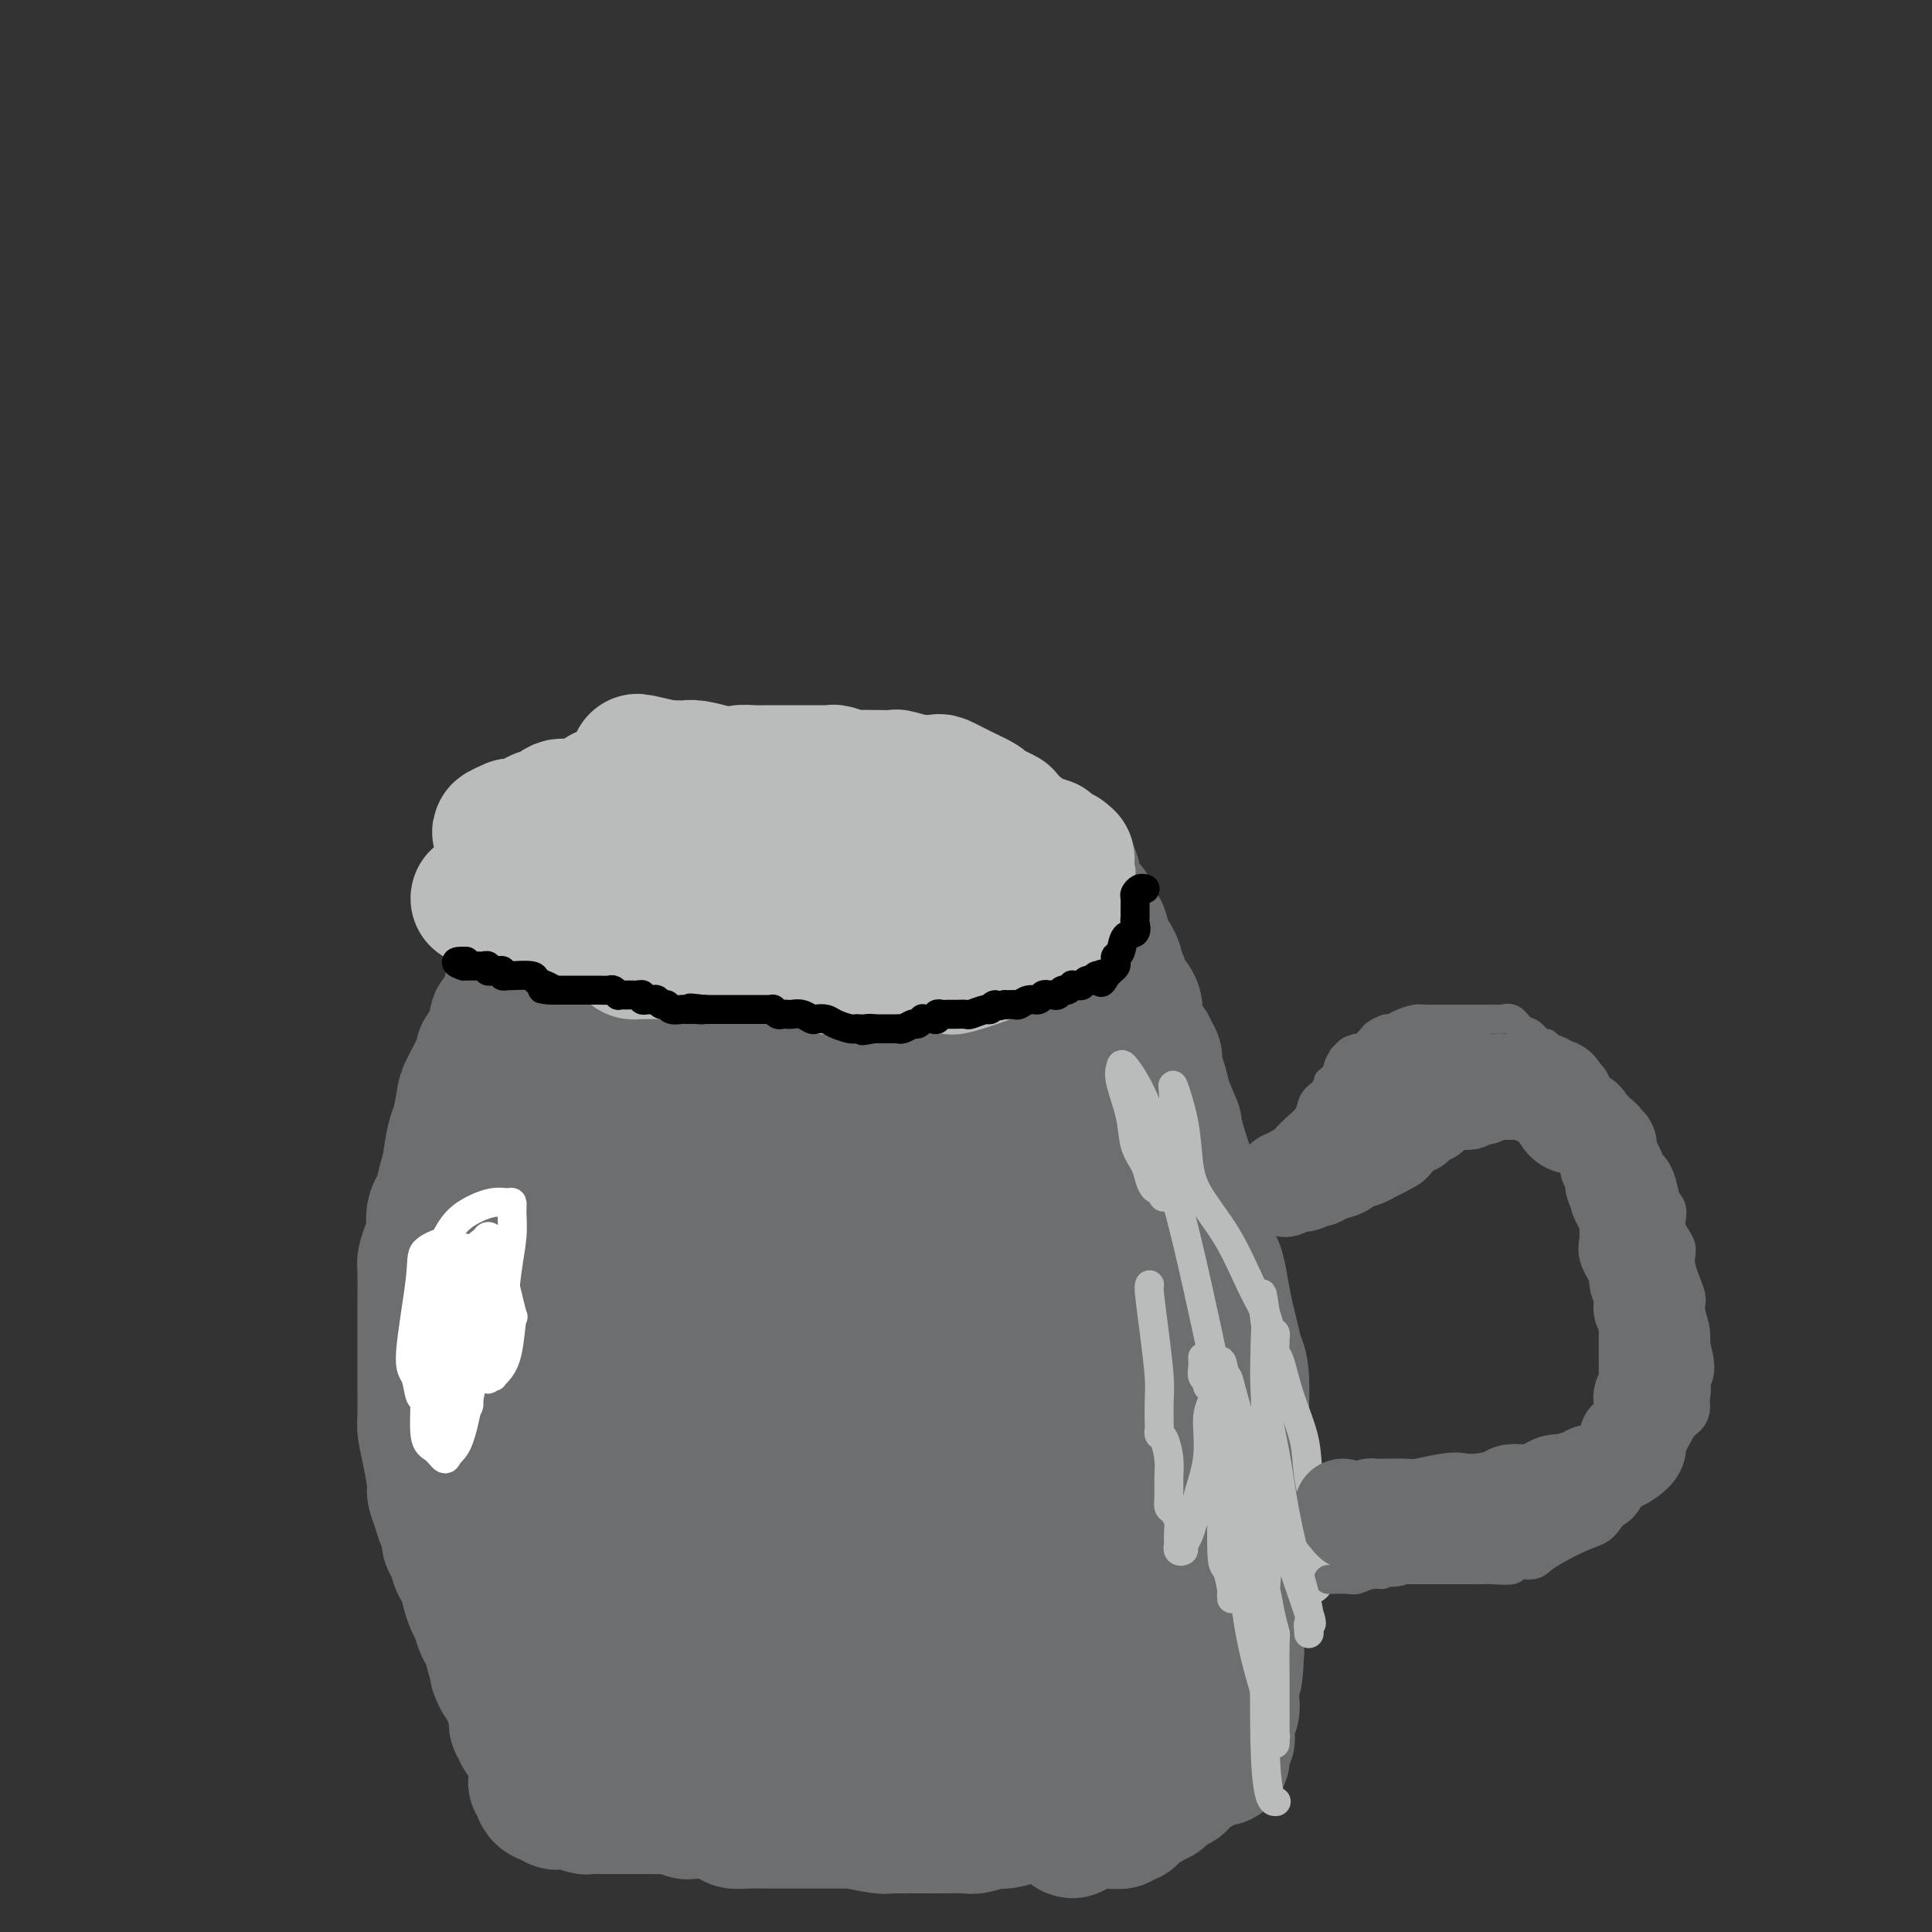 <svg viewBox='0 0 400 400' version='1.1' xmlns='http://www.w3.org/2000/svg' xmlns:xlink='http://www.w3.org/1999/xlink'><rect x="0" y="0" width="400" height="400" fill="#333333" stroke="none"/><g fill='none' stroke='#6D6E70' stroke-width='28' stroke-linecap='round' stroke-linejoin='round'><path d='M126,183c0.160,-0.180 0.319,-0.361 2,0c1.681,0.361 4.883,1.263 8,2c3.117,0.737 6.148,1.308 9,2c2.852,0.692 5.524,1.506 8,2c2.476,0.494 4.756,0.668 6,1c1.244,0.332 1.450,0.821 2,1c0.550,0.179 1.442,0.049 2,0c0.558,-0.049 0.781,-0.016 1,0c0.219,0.016 0.434,0.014 1,0c0.566,-0.014 1.482,-0.041 2,0c0.518,0.041 0.639,0.151 1,0c0.361,-0.151 0.962,-0.561 2,-1c1.038,-0.439 2.512,-0.906 3,-1c0.488,-0.094 -0.009,0.187 0,0c0.009,-0.187 0.524,-0.841 1,-1c0.476,-0.159 0.912,0.178 1,0c0.088,-0.178 -0.173,-0.871 0,-1c0.173,-0.129 0.778,0.306 1,0c0.222,-0.306 0.060,-1.352 0,-2c-0.060,-0.648 -0.017,-0.900 0,-1c0.017,-0.100 0.009,-0.050 0,0'/><path d='M176,184c0.466,-0.952 0.131,-0.833 0,-1c-0.131,-0.167 -0.060,-0.622 0,-1c0.060,-0.378 0.108,-0.679 0,-1c-0.108,-0.321 -0.372,-0.660 -1,-1c-0.628,-0.340 -1.622,-0.679 -2,-1c-0.378,-0.321 -0.142,-0.622 -1,-1c-0.858,-0.378 -2.810,-0.833 -4,-1c-1.190,-0.167 -1.618,-0.045 -2,0c-0.382,0.045 -0.717,0.012 -2,0c-1.283,-0.012 -3.514,-0.003 -5,0c-1.486,0.003 -2.226,0.001 -3,0c-0.774,-0.001 -1.581,-0.000 -3,0c-1.419,0.000 -3.451,0.000 -5,0c-1.549,-0.000 -2.615,-0.001 -4,0c-1.385,0.001 -3.089,0.003 -5,0c-1.911,-0.003 -4.029,-0.012 -5,0c-0.971,0.012 -0.796,0.046 -1,0c-0.204,-0.046 -0.787,-0.171 -1,0c-0.213,0.171 -0.057,0.637 0,1c0.057,0.363 0.015,0.622 0,1c-0.015,0.378 -0.003,0.876 0,1c0.003,0.124 -0.002,-0.124 0,0c0.002,0.124 0.011,0.621 0,1c-0.011,0.379 -0.041,0.641 0,1c0.041,0.359 0.155,0.817 0,1c-0.155,0.183 -0.577,0.092 -1,0'/><path d='M131,183c-0.643,0.973 -0.749,0.404 -1,0c-0.251,-0.404 -0.646,-0.644 -1,-1c-0.354,-0.356 -0.666,-0.827 -1,-1c-0.334,-0.173 -0.689,-0.046 -1,0c-0.311,0.046 -0.579,0.012 -1,0c-0.421,-0.012 -0.997,-0.003 -1,0c-0.003,0.003 0.566,0.001 1,0c0.434,-0.001 0.734,-0.000 1,0c0.266,0.000 0.498,0.000 1,0c0.502,-0.000 1.274,-0.000 2,0c0.726,0.000 1.406,0.001 2,0c0.594,-0.001 1.103,-0.004 2,0c0.897,0.004 2.184,0.017 3,0c0.816,-0.017 1.162,-0.062 2,0c0.838,0.062 2.168,0.231 3,0c0.832,-0.231 1.166,-0.864 2,-1c0.834,-0.136 2.169,0.224 4,0c1.831,-0.224 4.159,-1.030 7,-2c2.841,-0.970 6.194,-2.102 9,-3c2.806,-0.898 5.065,-1.561 7,-2c1.935,-0.439 3.545,-0.654 5,-1c1.455,-0.346 2.755,-0.822 4,-1c1.245,-0.178 2.437,-0.058 3,0c0.563,0.058 0.498,0.054 1,0c0.502,-0.054 1.572,-0.158 2,0c0.428,0.158 0.214,0.579 0,1'/><path d='M186,172c9.564,-1.154 2.974,0.460 1,1c-1.974,0.540 0.668,0.004 2,0c1.332,-0.004 1.354,0.523 2,1c0.646,0.477 1.916,0.905 3,1c1.084,0.095 1.983,-0.143 3,0c1.017,0.143 2.152,0.665 3,1c0.848,0.335 1.408,0.481 2,1c0.592,0.519 1.215,1.411 2,2c0.785,0.589 1.731,0.875 2,1c0.269,0.125 -0.138,0.089 0,0c0.138,-0.089 0.822,-0.231 1,0c0.178,0.231 -0.148,0.835 0,1c0.148,0.165 0.772,-0.111 1,0c0.228,0.111 0.061,0.607 0,1c-0.061,0.393 -0.016,0.681 0,1c0.016,0.319 0.002,0.667 0,1c-0.002,0.333 0.007,0.649 0,1c-0.007,0.351 -0.031,0.737 0,1c0.031,0.263 0.118,0.404 0,1c-0.118,0.596 -0.440,1.648 -1,2c-0.560,0.352 -1.360,0.003 -2,0c-0.640,-0.003 -1.122,0.339 -2,1c-0.878,0.661 -2.153,1.641 -3,2c-0.847,0.359 -1.267,0.097 -2,0c-0.733,-0.097 -1.781,-0.028 -3,0c-1.219,0.028 -2.610,0.014 -4,0'/><path d='M191,192c-2.773,0.468 -1.706,0.140 -2,0c-0.294,-0.140 -1.949,-0.090 -3,0c-1.051,0.090 -1.499,0.220 -2,0c-0.501,-0.220 -1.054,-0.791 -2,-1c-0.946,-0.209 -2.285,-0.056 -4,0c-1.715,0.056 -3.805,0.015 -5,0c-1.195,-0.015 -1.494,-0.004 -3,0c-1.506,0.004 -4.220,-0.000 -6,0c-1.780,0.000 -2.628,0.004 -4,0c-1.372,-0.004 -3.268,-0.015 -5,0c-1.732,0.015 -3.299,0.057 -5,0c-1.701,-0.057 -3.535,-0.211 -5,0c-1.465,0.211 -2.562,0.789 -4,1c-1.438,0.211 -3.218,0.057 -4,0c-0.782,-0.057 -0.565,-0.016 -1,0c-0.435,0.016 -1.522,0.006 -2,0c-0.478,-0.006 -0.347,-0.008 -1,0c-0.653,0.008 -2.090,0.026 -3,0c-0.910,-0.026 -1.294,-0.097 -2,0c-0.706,0.097 -1.734,0.363 -3,0c-1.266,-0.363 -2.769,-1.355 -4,-2c-1.231,-0.645 -2.190,-0.943 -3,-1c-0.810,-0.057 -1.471,0.125 -2,0c-0.529,-0.125 -0.926,-0.559 -1,-1c-0.074,-0.441 0.176,-0.891 0,-1c-0.176,-0.109 -0.779,0.123 -1,0c-0.221,-0.123 -0.059,-0.599 0,-1c0.059,-0.401 0.016,-0.726 0,-1c-0.016,-0.274 -0.004,-0.497 0,-1c0.004,-0.503 0.001,-1.287 0,-2c-0.001,-0.713 -0.001,-1.357 0,-2'/><path d='M114,180c-0.381,-1.417 -0.834,-0.958 -1,-1c-0.166,-0.042 -0.045,-0.585 0,-1c0.045,-0.415 0.015,-0.702 0,-1c-0.015,-0.298 -0.014,-0.606 0,-1c0.014,-0.394 0.041,-0.875 0,-1c-0.041,-0.125 -0.149,0.107 0,0c0.149,-0.107 0.555,-0.554 1,-1c0.445,-0.446 0.929,-0.890 1,-1c0.071,-0.110 -0.271,0.114 0,0c0.271,-0.114 1.154,-0.566 2,-1c0.846,-0.434 1.654,-0.848 2,-1c0.346,-0.152 0.231,-0.041 1,0c0.769,0.041 2.421,0.011 3,0c0.579,-0.011 0.083,-0.003 1,0c0.917,0.003 3.247,0.002 4,0c0.753,-0.002 -0.072,-0.005 0,0c0.072,0.005 1.040,0.016 2,0c0.960,-0.016 1.911,-0.061 2,0c0.089,0.061 -0.683,0.227 1,0c1.683,-0.227 5.821,-0.845 8,-1c2.179,-0.155 2.397,0.155 3,0c0.603,-0.155 1.589,-0.774 3,-1c1.411,-0.226 3.247,-0.061 4,0c0.753,0.061 0.425,0.016 1,0c0.575,-0.016 2.055,-0.003 3,0c0.945,0.003 1.355,-0.003 2,0c0.645,0.003 1.524,0.015 2,0c0.476,-0.015 0.550,-0.055 1,0c0.450,0.055 1.275,0.207 2,0c0.725,-0.207 1.350,-0.773 2,-1c0.650,-0.227 1.325,-0.113 2,0'/><path d='M166,168c7.416,-0.464 2.956,-0.124 2,0c-0.956,0.124 1.591,0.033 3,0c1.409,-0.033 1.681,-0.009 3,0c1.319,0.009 3.685,0.002 5,0c1.315,-0.002 1.578,-0.001 2,0c0.422,0.001 1.002,0.000 2,0c0.998,-0.000 2.413,-0.000 3,0c0.587,0.000 0.346,0.000 1,0c0.654,-0.000 2.202,-0.001 3,0c0.798,0.001 0.844,0.004 1,0c0.156,-0.004 0.422,-0.016 1,0c0.578,0.016 1.468,0.061 2,0c0.532,-0.061 0.706,-0.228 1,0c0.294,0.228 0.708,0.850 1,1c0.292,0.150 0.463,-0.171 1,0c0.537,0.171 1.439,0.835 2,1c0.561,0.165 0.779,-0.168 1,0c0.221,0.168 0.445,0.837 1,1c0.555,0.163 1.442,-0.182 2,0c0.558,0.182 0.786,0.890 1,1c0.214,0.110 0.415,-0.378 1,0c0.585,0.378 1.553,1.621 2,2c0.447,0.379 0.374,-0.105 1,0c0.626,0.105 1.951,0.799 3,1c1.049,0.201 1.821,-0.091 2,0c0.179,0.091 -0.237,0.566 0,1c0.237,0.434 1.125,0.828 2,1c0.875,0.172 1.735,0.123 2,0c0.265,-0.123 -0.067,-0.321 0,0c0.067,0.321 0.534,1.160 1,2'/><path d='M218,179c3.891,1.638 1.618,0.233 1,0c-0.618,-0.233 0.420,0.707 1,1c0.580,0.293 0.704,-0.063 1,0c0.296,0.063 0.766,0.543 1,1c0.234,0.457 0.232,0.891 0,1c-0.232,0.109 -0.695,-0.108 -1,0c-0.305,0.108 -0.452,0.540 -1,1c-0.548,0.460 -1.497,0.946 -2,1c-0.503,0.054 -0.560,-0.325 -1,0c-0.440,0.325 -1.262,1.355 -2,2c-0.738,0.645 -1.393,0.905 -2,1c-0.607,0.095 -1.167,0.025 -2,0c-0.833,-0.025 -1.941,-0.006 -3,0c-1.059,0.006 -2.070,-0.003 -3,0c-0.930,0.003 -1.780,0.016 -3,0c-1.220,-0.016 -2.809,-0.061 -4,0c-1.191,0.061 -1.984,0.227 -3,0c-1.016,-0.227 -2.254,-0.846 -3,-1c-0.746,-0.154 -0.999,0.157 -2,0c-1.001,-0.157 -2.751,-0.782 -4,-1c-1.249,-0.218 -1.997,-0.030 -3,0c-1.003,0.030 -2.260,-0.097 -5,0c-2.740,0.097 -6.963,0.418 -10,1c-3.037,0.582 -4.889,1.424 -7,2c-2.111,0.576 -4.483,0.886 -6,1c-1.517,0.114 -2.180,0.030 -3,0c-0.820,-0.030 -1.798,-0.008 -3,0c-1.202,0.008 -2.629,0.002 -4,0c-1.371,-0.002 -2.685,-0.001 -4,0'/><path d='M141,189c-6.502,0.620 -4.258,0.170 -4,0c0.258,-0.170 -1.472,-0.061 -3,0c-1.528,0.061 -2.855,0.073 -4,0c-1.145,-0.073 -2.108,-0.230 -3,0c-0.892,0.230 -1.715,0.846 -3,1c-1.285,0.154 -3.034,-0.155 -4,0c-0.966,0.155 -1.148,0.773 -2,1c-0.852,0.227 -2.374,0.062 -3,0c-0.626,-0.062 -0.357,-0.020 -1,0c-0.643,0.020 -2.198,0.017 -3,0c-0.802,-0.017 -0.852,-0.047 -1,0c-0.148,0.047 -0.393,0.170 -1,0c-0.607,-0.170 -1.575,-0.633 -2,-1c-0.425,-0.367 -0.307,-0.637 0,-1c0.307,-0.363 0.802,-0.818 1,-1c0.198,-0.182 0.099,-0.091 0,0'/><path d='M108,188c-0.000,0.473 -0.000,0.946 0,1c0.000,0.054 0.000,-0.312 0,0c-0.000,0.312 -0.000,1.302 0,2c0.000,0.698 0.001,1.103 0,2c-0.001,0.897 -0.004,2.286 0,3c0.004,0.714 0.016,0.754 0,1c-0.016,0.246 -0.061,0.699 0,1c0.061,0.301 0.227,0.450 0,1c-0.227,0.550 -0.847,1.502 -1,2c-0.153,0.498 0.162,0.543 0,1c-0.162,0.457 -0.799,1.325 -1,2c-0.201,0.675 0.036,1.156 0,2c-0.036,0.844 -0.344,2.052 -1,3c-0.656,0.948 -1.662,1.636 -2,2c-0.338,0.364 -0.010,0.406 0,1c0.010,0.594 -0.298,1.742 -1,3c-0.702,1.258 -1.799,2.627 -2,3c-0.201,0.373 0.493,-0.251 0,1c-0.493,1.251 -2.174,4.377 -3,6c-0.826,1.623 -0.799,1.744 -1,3c-0.201,1.256 -0.631,3.646 -1,5c-0.369,1.354 -0.677,1.673 -1,3c-0.323,1.327 -0.662,3.664 -1,6'/><path d='M93,242c-2.422,7.884 -0.979,6.095 -1,6c-0.021,-0.095 -1.508,1.504 -2,3c-0.492,1.496 0.012,2.888 0,4c-0.012,1.112 -0.539,1.945 -1,3c-0.461,1.055 -0.856,2.331 -1,3c-0.144,0.669 -0.039,0.730 0,2c0.039,1.270 0.010,3.750 0,6c-0.010,2.250 -0.003,4.270 0,6c0.003,1.730 -0.000,3.172 0,5c0.000,1.828 0.003,4.044 0,5c-0.003,0.956 -0.011,0.652 0,2c0.011,1.348 0.041,4.349 0,6c-0.041,1.651 -0.151,1.954 0,3c0.151,1.046 0.565,2.836 1,5c0.435,2.164 0.891,4.701 1,6c0.109,1.299 -0.129,1.360 0,2c0.129,0.640 0.626,1.861 1,3c0.374,1.139 0.625,2.197 1,3c0.375,0.803 0.874,1.351 1,2c0.126,0.649 -0.120,1.400 0,2c0.120,0.600 0.606,1.048 1,2c0.394,0.952 0.697,2.409 1,3c0.303,0.591 0.606,0.317 1,1c0.394,0.683 0.879,2.323 1,3c0.121,0.677 -0.123,0.390 0,1c0.123,0.610 0.611,2.118 1,3c0.389,0.882 0.679,1.140 1,2c0.321,0.860 0.674,2.323 1,3c0.326,0.677 0.626,0.567 1,1c0.374,0.433 0.821,1.409 1,2c0.179,0.591 0.089,0.795 0,1'/><path d='M102,341c2.106,7.158 0.371,2.552 0,1c-0.371,-1.552 0.621,-0.050 1,1c0.379,1.050 0.144,1.647 0,2c-0.144,0.353 -0.197,0.461 0,1c0.197,0.539 0.645,1.509 1,2c0.355,0.491 0.617,0.504 1,1c0.383,0.496 0.888,1.477 1,2c0.112,0.523 -0.167,0.589 0,1c0.167,0.411 0.781,1.167 1,2c0.219,0.833 0.045,1.743 0,2c-0.045,0.257 0.040,-0.137 0,0c-0.040,0.137 -0.204,0.806 0,1c0.204,0.194 0.775,-0.088 1,0c0.225,0.088 0.102,0.546 0,1c-0.102,0.454 -0.185,0.905 0,1c0.185,0.095 0.637,-0.167 1,0c0.363,0.167 0.636,0.763 1,1c0.364,0.237 0.818,0.116 1,0c0.182,-0.116 0.090,-0.227 0,0c-0.090,0.227 -0.179,0.793 0,1c0.179,0.207 0.625,0.056 1,0c0.375,-0.056 0.679,-0.016 1,0c0.321,0.016 0.661,0.008 1,0'/><path d='M114,361c1.311,0.611 1.087,0.138 1,0c-0.087,-0.138 -0.037,0.059 0,0c0.037,-0.059 0.063,-0.375 0,-1c-0.063,-0.625 -0.213,-1.560 0,-3c0.213,-1.440 0.790,-3.384 1,-5c0.210,-1.616 0.052,-2.903 0,-4c-0.052,-1.097 0.000,-2.004 0,-4c-0.000,-1.996 -0.053,-5.080 0,-6c0.053,-0.920 0.210,0.325 0,0c-0.210,-0.325 -0.789,-2.220 -1,-4c-0.211,-1.780 -0.056,-3.447 0,-5c0.056,-1.553 0.011,-2.994 0,-4c-0.011,-1.006 0.012,-1.576 0,-2c-0.012,-0.424 -0.060,-0.701 0,-1c0.060,-0.299 0.226,-0.619 0,-1c-0.226,-0.381 -0.845,-0.823 -1,-1c-0.155,-0.177 0.155,-0.090 0,0c-0.155,0.090 -0.774,0.183 -1,0c-0.226,-0.183 -0.060,-0.641 0,-1c0.060,-0.359 0.012,-0.618 0,-1c-0.012,-0.382 0.011,-0.886 0,-2c-0.011,-1.114 -0.055,-2.837 0,-5c0.055,-2.163 0.211,-4.765 0,-7c-0.211,-2.235 -0.788,-4.102 -1,-5c-0.212,-0.898 -0.061,-0.828 0,-1c0.061,-0.172 0.030,-0.586 0,-1'/><path d='M112,297c-0.845,-6.524 -0.959,-2.333 -1,-1c-0.041,1.333 -0.011,-0.191 0,-1c0.011,-0.809 0.003,-0.903 0,-1c-0.003,-0.097 -0.001,-0.198 0,-1c0.001,-0.802 0.000,-2.307 0,-3c-0.000,-0.693 -0.000,-0.574 0,-1c0.000,-0.426 0.000,-1.396 0,-2c-0.000,-0.604 -0.000,-0.842 0,-2c0.000,-1.158 -0.000,-3.235 0,-4c0.000,-0.765 0.000,-0.217 0,-1c-0.000,-0.783 -0.000,-2.897 0,-4c0.000,-1.103 0.000,-1.197 0,-2c-0.000,-0.803 -0.001,-2.317 0,-3c0.001,-0.683 0.003,-0.537 0,-1c-0.003,-0.463 -0.013,-1.536 0,-2c0.013,-0.464 0.048,-0.320 0,0c-0.048,0.320 -0.181,0.816 0,-1c0.181,-1.816 0.674,-5.943 1,-8c0.326,-2.057 0.483,-2.044 1,-3c0.517,-0.956 1.393,-2.880 2,-5c0.607,-2.120 0.947,-4.434 1,-5c0.053,-0.566 -0.179,0.618 0,0c0.179,-0.618 0.770,-3.039 1,-4c0.230,-0.961 0.100,-0.463 0,-1c-0.100,-0.537 -0.170,-2.108 0,-3c0.170,-0.892 0.582,-1.105 1,-2c0.418,-0.895 0.843,-2.472 1,-3c0.157,-0.528 0.045,-0.008 0,0c-0.045,0.008 -0.022,-0.496 0,-1'/><path d='M119,232c1.254,-5.830 0.389,-2.406 0,-1c-0.389,1.406 -0.300,0.795 0,-1c0.300,-1.795 0.812,-4.772 1,-6c0.188,-1.228 0.050,-0.707 0,-1c-0.050,-0.293 -0.014,-1.399 0,-2c0.014,-0.601 0.007,-0.696 0,-1c-0.007,-0.304 -0.013,-0.816 0,-1c0.013,-0.184 0.046,-0.038 0,0c-0.046,0.038 -0.171,-0.031 0,0c0.171,0.031 0.636,0.162 1,0c0.364,-0.162 0.626,-0.617 1,-1c0.374,-0.383 0.859,-0.695 1,-1c0.141,-0.305 -0.063,-0.604 0,-1c0.063,-0.396 0.394,-0.891 1,-1c0.606,-0.109 1.486,0.167 2,0c0.514,-0.167 0.663,-0.777 1,-1c0.337,-0.223 0.864,-0.060 1,0c0.136,0.060 -0.118,0.016 0,0c0.118,-0.016 0.609,-0.004 1,0c0.391,0.004 0.683,0.001 1,0c0.317,-0.001 0.658,-0.001 1,0'/><path d='M131,214c1.022,0.100 0.077,0.852 0,1c-0.077,0.148 0.712,-0.306 1,0c0.288,0.306 0.074,1.371 0,2c-0.074,0.629 -0.007,0.821 0,2c0.007,1.179 -0.044,3.344 0,5c0.044,1.656 0.184,2.801 0,4c-0.184,1.199 -0.690,2.451 -1,4c-0.310,1.549 -0.423,3.397 -1,5c-0.577,1.603 -1.619,2.963 -2,4c-0.381,1.037 -0.102,1.751 0,3c0.102,1.249 0.027,3.035 0,5c-0.027,1.965 -0.004,4.111 0,5c0.004,0.889 -0.010,0.523 0,2c0.010,1.477 0.043,4.797 0,7c-0.043,2.203 -0.162,3.290 0,7c0.162,3.710 0.604,10.043 1,15c0.396,4.957 0.747,8.538 1,11c0.253,2.462 0.407,3.804 1,6c0.593,2.196 1.623,5.245 2,7c0.377,1.755 0.101,2.217 0,3c-0.101,0.783 -0.027,1.886 0,3c0.027,1.114 0.006,2.238 0,4c-0.006,1.762 0.002,4.162 0,5c-0.002,0.838 -0.014,0.116 0,1c0.014,0.884 0.055,3.376 0,4c-0.055,0.624 -0.207,-0.619 0,0c0.207,0.619 0.774,3.100 1,4c0.226,0.900 0.112,0.221 0,1c-0.112,0.779 -0.223,3.017 0,4c0.223,0.983 0.778,0.709 1,1c0.222,0.291 0.111,1.145 0,2'/><path d='M135,341c1.099,11.550 0.346,4.926 0,3c-0.346,-1.926 -0.285,0.847 0,2c0.285,1.153 0.795,0.687 1,1c0.205,0.313 0.107,1.403 0,2c-0.107,0.597 -0.222,0.699 0,1c0.222,0.301 0.782,0.801 1,1c0.218,0.199 0.096,0.096 0,0c-0.096,-0.096 -0.165,-0.185 0,0c0.165,0.185 0.565,0.646 1,1c0.435,0.354 0.904,0.603 1,1c0.096,0.397 -0.181,0.944 0,1c0.181,0.056 0.819,-0.377 1,0c0.181,0.377 -0.096,1.565 0,2c0.096,0.435 0.565,0.119 1,0c0.435,-0.119 0.836,-0.039 1,0c0.164,0.039 0.090,0.038 0,0c-0.090,-0.038 -0.198,-0.112 0,-1c0.198,-0.888 0.702,-2.591 1,-3c0.298,-0.409 0.391,0.475 1,-1c0.609,-1.475 1.735,-5.309 2,-7c0.265,-1.691 -0.329,-1.238 0,-2c0.329,-0.762 1.583,-2.740 2,-5c0.417,-2.260 -0.003,-4.801 0,-6c0.003,-1.199 0.429,-1.057 1,-3c0.571,-1.943 1.285,-5.972 2,-10'/><path d='M151,318c1.635,-7.620 1.223,-7.671 1,-9c-0.223,-1.329 -0.255,-3.935 0,-6c0.255,-2.065 0.798,-3.587 1,-5c0.202,-1.413 0.065,-2.716 0,-4c-0.065,-1.284 -0.056,-2.547 0,-4c0.056,-1.453 0.161,-3.095 0,-5c-0.161,-1.905 -0.586,-4.073 -1,-5c-0.414,-0.927 -0.818,-0.612 -1,-1c-0.182,-0.388 -0.144,-1.478 0,-2c0.144,-0.522 0.392,-0.474 0,-1c-0.392,-0.526 -1.426,-1.625 -2,-3c-0.574,-1.375 -0.690,-3.025 -1,-4c-0.310,-0.975 -0.816,-1.274 -1,-2c-0.184,-0.726 -0.045,-1.880 0,-3c0.045,-1.120 -0.002,-2.207 0,-4c0.002,-1.793 0.053,-4.291 0,-6c-0.053,-1.709 -0.210,-2.629 0,-6c0.210,-3.371 0.788,-9.193 1,-12c0.212,-2.807 0.057,-2.598 0,-3c-0.057,-0.402 -0.015,-1.414 0,-2c0.015,-0.586 0.004,-0.745 0,-1c-0.004,-0.255 -0.001,-0.606 0,-1c0.001,-0.394 0.000,-0.832 0,-1c-0.000,-0.168 -0.000,-0.067 0,0c0.000,0.067 0.000,0.100 0,-1c-0.000,-1.100 -0.000,-3.335 0,-5c0.000,-1.665 0.000,-2.762 0,-4c-0.000,-1.238 -0.000,-2.619 0,-4'/><path d='M148,214c0.150,-8.128 0.024,-3.447 0,-2c-0.024,1.447 0.054,-0.340 0,-1c-0.054,-0.660 -0.238,-0.193 0,0c0.238,0.193 0.900,0.112 1,0c0.100,-0.112 -0.363,-0.254 0,-1c0.363,-0.746 1.550,-2.095 2,-3c0.450,-0.905 0.162,-1.367 0,-2c-0.162,-0.633 -0.197,-1.438 0,-2c0.197,-0.562 0.627,-0.882 1,-1c0.373,-0.118 0.690,-0.033 1,0c0.310,0.033 0.612,0.015 1,0c0.388,-0.015 0.863,-0.028 1,0c0.137,0.028 -0.064,0.098 0,0c0.064,-0.098 0.393,-0.363 1,0c0.607,0.363 1.491,1.354 2,2c0.509,0.646 0.645,0.946 1,1c0.355,0.054 0.931,-0.137 1,0c0.069,0.137 -0.370,0.601 0,1c0.370,0.399 1.549,0.731 2,1c0.451,0.269 0.173,0.475 0,1c-0.173,0.525 -0.243,1.368 0,2c0.243,0.632 0.797,1.054 1,2c0.203,0.946 0.054,2.418 0,3c-0.054,0.582 -0.015,0.274 0,1c0.015,0.726 0.004,2.486 0,4c-0.004,1.514 -0.001,2.781 0,4c0.001,1.219 0.000,2.389 0,4c-0.000,1.611 -0.000,3.665 0,5c0.000,1.335 0.000,1.953 0,3c-0.000,1.047 -0.000,2.524 0,4'/><path d='M163,240c0.171,5.506 0.098,3.270 0,4c-0.098,0.730 -0.223,4.426 0,7c0.223,2.574 0.792,4.025 1,5c0.208,0.975 0.056,1.475 0,3c-0.056,1.525 -0.015,4.075 0,6c0.015,1.925 0.004,3.227 0,5c-0.004,1.773 -0.001,4.019 0,6c0.001,1.981 0.000,3.696 0,5c-0.000,1.304 -0.000,2.196 0,4c0.000,1.804 0.001,4.518 0,6c-0.001,1.482 -0.004,1.731 0,3c0.004,1.269 0.015,3.557 0,5c-0.015,1.443 -0.057,2.041 0,3c0.057,0.959 0.212,2.281 0,3c-0.212,0.719 -0.792,0.836 -1,2c-0.208,1.164 -0.045,3.373 0,5c0.045,1.627 -0.029,2.670 0,4c0.029,1.330 0.162,2.946 0,4c-0.162,1.054 -0.618,1.547 -1,2c-0.382,0.453 -0.691,0.868 -1,3c-0.309,2.132 -0.619,5.981 -1,9c-0.381,3.019 -0.834,5.208 -1,7c-0.166,1.792 -0.044,3.187 0,4c0.044,0.813 0.011,1.044 0,2c-0.011,0.956 0.001,2.637 0,4c-0.001,1.363 -0.015,2.410 0,3c0.015,0.590 0.059,0.724 0,1c-0.059,0.276 -0.222,0.692 0,1c0.222,0.308 0.829,0.506 1,1c0.171,0.494 -0.094,1.284 0,2c0.094,0.716 0.547,1.358 1,2'/><path d='M161,361c0.079,19.351 1.278,7.228 2,3c0.722,-4.228 0.967,-0.560 1,1c0.033,1.560 -0.145,1.012 0,1c0.145,-0.012 0.613,0.512 1,1c0.387,0.488 0.694,0.939 1,1c0.306,0.061 0.612,-0.267 1,-1c0.388,-0.733 0.859,-1.871 1,-3c0.141,-1.129 -0.049,-2.249 0,-3c0.049,-0.751 0.338,-1.134 1,-2c0.662,-0.866 1.698,-2.215 2,-4c0.302,-1.785 -0.129,-4.006 0,-6c0.129,-1.994 0.818,-3.763 1,-7c0.182,-3.237 -0.144,-7.944 0,-12c0.144,-4.056 0.759,-7.460 1,-11c0.241,-3.540 0.107,-7.215 0,-9c-0.107,-1.785 -0.187,-1.679 0,-4c0.187,-2.321 0.642,-7.069 1,-10c0.358,-2.931 0.618,-4.046 1,-6c0.382,-1.954 0.887,-4.747 1,-7c0.113,-2.253 -0.166,-3.966 0,-5c0.166,-1.034 0.777,-1.388 1,-2c0.223,-0.612 0.060,-1.482 0,-2c-0.060,-0.518 -0.016,-0.683 0,-1c0.016,-0.317 0.004,-0.784 0,-1c-0.004,-0.216 -0.001,-0.179 0,-1c0.001,-0.821 0.000,-2.498 0,-5c-0.000,-2.502 -0.000,-5.827 0,-8c0.000,-2.173 0.000,-3.192 0,-5c-0.000,-1.808 -0.000,-4.404 0,-7'/><path d='M177,246c0.924,-17.419 0.233,-6.467 0,-3c-0.233,3.467 -0.010,-0.552 0,-3c0.010,-2.448 -0.193,-3.324 0,-5c0.193,-1.676 0.784,-4.150 1,-6c0.216,-1.850 0.058,-3.074 0,-4c-0.058,-0.926 -0.015,-1.553 0,-2c0.015,-0.447 0.004,-0.715 0,-1c-0.004,-0.285 -0.001,-0.587 0,-1c0.001,-0.413 -0.001,-0.936 0,-2c0.001,-1.064 0.004,-2.670 0,-4c-0.004,-1.330 -0.016,-2.385 0,-3c0.016,-0.615 0.061,-0.791 0,-1c-0.061,-0.209 -0.229,-0.452 0,-1c0.229,-0.548 0.853,-1.399 1,-2c0.147,-0.601 -0.183,-0.950 0,-1c0.183,-0.050 0.878,0.198 1,0c0.122,-0.198 -0.331,-0.841 0,-1c0.331,-0.159 1.444,0.168 2,0c0.556,-0.168 0.554,-0.830 1,-1c0.446,-0.170 1.341,0.154 2,0c0.659,-0.154 1.082,-0.784 2,-1c0.918,-0.216 2.330,-0.016 3,0c0.670,0.016 0.599,-0.150 1,0c0.401,0.150 1.273,0.615 2,1c0.727,0.385 1.307,0.688 2,1c0.693,0.312 1.498,0.633 2,2c0.502,1.367 0.702,3.779 1,5c0.298,1.221 0.696,1.252 1,2c0.304,0.748 0.516,2.214 1,4c0.484,1.786 1.242,3.893 2,6'/><path d='M202,225c1.893,4.440 2.124,5.541 3,9c0.876,3.459 2.395,9.275 3,12c0.605,2.725 0.295,2.360 1,4c0.705,1.640 2.423,5.284 3,7c0.577,1.716 0.012,1.502 0,3c-0.012,1.498 0.529,4.708 1,7c0.471,2.292 0.873,3.668 1,5c0.127,1.332 -0.022,2.621 0,4c0.022,1.379 0.213,2.849 0,5c-0.213,2.151 -0.831,4.982 -1,7c-0.169,2.018 0.110,3.225 0,5c-0.110,1.775 -0.608,4.120 -1,6c-0.392,1.880 -0.676,3.294 -2,7c-1.324,3.706 -3.688,9.704 -5,14c-1.312,4.296 -1.573,6.888 -2,9c-0.427,2.112 -1.021,3.742 -2,6c-0.979,2.258 -2.343,5.142 -3,7c-0.657,1.858 -0.607,2.689 -1,4c-0.393,1.311 -1.230,3.100 -2,5c-0.770,1.900 -1.474,3.909 -2,5c-0.526,1.091 -0.873,1.265 -1,2c-0.127,0.735 -0.034,2.032 0,3c0.034,0.968 0.009,1.608 0,2c-0.009,0.392 -0.003,0.536 0,1c0.003,0.464 0.004,1.249 0,2c-0.004,0.751 -0.011,1.469 0,2c0.011,0.531 0.041,0.874 0,1c-0.041,0.126 -0.155,0.036 0,0c0.155,-0.036 0.577,-0.018 1,0'/><path d='M193,369c0.179,2.009 0.626,0.532 1,0c0.374,-0.532 0.675,-0.117 1,0c0.325,0.117 0.676,-0.062 1,0c0.324,0.062 0.623,0.366 1,0c0.377,-0.366 0.834,-1.404 1,-2c0.166,-0.596 0.041,-0.752 0,-1c-0.041,-0.248 0.000,-0.588 0,-1c-0.000,-0.412 -0.043,-0.895 0,-1c0.043,-0.105 0.171,0.167 0,0c-0.171,-0.167 -0.640,-0.773 -1,-1c-0.360,-0.227 -0.611,-0.075 -1,0c-0.389,0.075 -0.915,0.074 -1,0c-0.085,-0.074 0.272,-0.222 0,0c-0.272,0.222 -1.173,0.815 -2,1c-0.827,0.185 -1.582,-0.038 -2,0c-0.418,0.038 -0.500,0.336 -1,1c-0.500,0.664 -1.417,1.695 -2,2c-0.583,0.305 -0.830,-0.114 -1,0c-0.170,0.114 -0.262,0.763 -1,1c-0.738,0.237 -2.123,0.064 -3,0c-0.877,-0.064 -1.246,-0.018 -2,0c-0.754,0.018 -1.892,0.009 -4,0c-2.108,-0.009 -5.186,-0.016 -7,0c-1.814,0.016 -2.363,0.057 -4,0c-1.637,-0.057 -4.363,-0.211 -6,0c-1.637,0.211 -2.184,0.789 -3,1c-0.816,0.211 -1.899,0.057 -3,0c-1.101,-0.057 -2.219,-0.015 -3,0c-0.781,0.015 -1.223,0.004 -2,0c-0.777,-0.004 -1.888,-0.002 -3,0'/><path d='M146,369c-6.099,0.136 -2.846,-0.023 -2,0c0.846,0.023 -0.715,0.227 -2,0c-1.285,-0.227 -2.294,-0.884 -3,-1c-0.706,-0.116 -1.110,0.310 -2,0c-0.890,-0.310 -2.266,-1.355 -3,-2c-0.734,-0.645 -0.827,-0.891 -1,-1c-0.173,-0.109 -0.428,-0.082 -1,0c-0.572,0.082 -1.462,0.218 -2,0c-0.538,-0.218 -0.726,-0.790 -1,-1c-0.274,-0.210 -0.636,-0.056 -1,0c-0.364,0.056 -0.731,0.015 -1,0c-0.269,-0.015 -0.440,-0.004 -1,0c-0.560,0.004 -1.509,0.001 -2,0c-0.491,-0.001 -0.525,-0.000 -1,0c-0.475,0.000 -1.392,-0.001 -2,0c-0.608,0.001 -0.907,0.003 -1,0c-0.093,-0.003 0.021,-0.011 0,0c-0.021,0.011 -0.176,0.042 -1,0c-0.824,-0.042 -2.316,-0.156 -3,0c-0.684,0.156 -0.562,0.581 -1,1c-0.438,0.419 -1.438,0.833 -2,1c-0.562,0.167 -0.686,0.087 -1,0c-0.314,-0.087 -0.817,-0.182 -1,0c-0.183,0.182 -0.046,0.640 0,1c0.046,0.360 0.002,0.622 0,1c-0.002,0.378 0.038,0.871 0,1c-0.038,0.129 -0.154,-0.106 0,0c0.154,0.106 0.577,0.553 1,1'/><path d='M112,370c-0.440,1.397 0.461,1.890 1,2c0.539,0.110 0.715,-0.163 1,0c0.285,0.163 0.677,0.762 1,1c0.323,0.238 0.577,0.116 1,0c0.423,-0.116 1.016,-0.227 2,0c0.984,0.227 2.361,0.793 3,1c0.639,0.207 0.541,0.055 1,0c0.459,-0.055 1.474,-0.015 2,0c0.526,0.015 0.564,0.004 1,0c0.436,-0.004 1.269,-0.001 2,0c0.731,0.001 1.361,0.000 2,0c0.639,-0.000 1.288,0.000 2,0c0.712,-0.000 1.488,-0.001 2,0c0.512,0.001 0.761,0.004 1,0c0.239,-0.004 0.467,-0.015 1,0c0.533,0.015 1.371,0.057 2,0c0.629,-0.057 1.050,-0.212 2,0c0.950,0.212 2.431,0.792 3,1c0.569,0.208 0.227,0.046 1,0c0.773,-0.046 2.660,0.026 3,0c0.340,-0.026 -0.867,-0.151 0,0c0.867,0.151 3.808,0.576 5,1c1.192,0.424 0.637,0.846 1,1c0.363,0.154 1.646,0.041 3,0c1.354,-0.041 2.780,-0.011 4,0c1.220,0.011 2.233,0.003 3,0c0.767,-0.003 1.288,-0.001 2,0c0.712,0.001 1.613,0.000 3,0c1.387,-0.000 3.258,-0.000 4,0c0.742,0.000 0.355,0.000 1,0c0.645,-0.000 2.323,-0.000 4,0'/><path d='M176,377c8.745,0.403 3.108,-0.088 2,0c-1.108,0.088 2.311,0.756 4,1c1.689,0.244 1.646,0.066 2,0c0.354,-0.066 1.104,-0.018 2,0c0.896,0.018 1.939,0.006 3,0c1.061,-0.006 2.141,-0.006 3,0c0.859,0.006 1.498,0.017 3,0c1.502,-0.017 3.868,-0.061 5,0c1.132,0.061 1.031,0.228 2,0c0.969,-0.228 3.007,-0.850 4,-1c0.993,-0.150 0.942,0.171 2,0c1.058,-0.171 3.226,-0.833 4,-1c0.774,-0.167 0.153,0.162 1,0c0.847,-0.162 3.161,-0.814 4,-1c0.839,-0.186 0.204,0.095 1,0c0.796,-0.095 3.024,-0.566 4,-1c0.976,-0.434 0.700,-0.833 1,-1c0.300,-0.167 1.176,-0.104 2,0c0.824,0.104 1.598,0.249 2,0c0.402,-0.249 0.433,-0.893 1,-1c0.567,-0.107 1.668,0.322 2,0c0.332,-0.322 -0.107,-1.394 0,-2c0.107,-0.606 0.761,-0.744 1,-1c0.239,-0.256 0.064,-0.628 0,-1c-0.064,-0.372 -0.017,-0.744 0,-1c0.017,-0.256 0.005,-0.397 0,-1c-0.005,-0.603 -0.001,-1.667 0,-2c0.001,-0.333 0.000,0.065 0,0c-0.000,-0.065 -0.000,-0.595 0,-1c0.000,-0.405 0.000,-0.687 0,-1c-0.000,-0.313 -0.000,-0.656 0,-1'/><path d='M231,361c-0.015,-1.631 -0.552,-1.208 -1,-1c-0.448,0.208 -0.806,0.202 -1,0c-0.194,-0.202 -0.224,-0.601 -1,-2c-0.776,-1.399 -2.297,-3.799 -3,-5c-0.703,-1.201 -0.588,-1.203 -1,-2c-0.412,-0.797 -1.351,-2.389 -2,-4c-0.649,-1.611 -1.006,-3.241 -1,-5c0.006,-1.759 0.376,-3.646 0,-5c-0.376,-1.354 -1.498,-2.176 -2,-4c-0.502,-1.824 -0.383,-4.652 -1,-9c-0.617,-4.348 -1.969,-10.218 -3,-14c-1.031,-3.782 -1.742,-5.478 -2,-7c-0.258,-1.522 -0.062,-2.872 0,-4c0.062,-1.128 -0.008,-2.033 -1,-4c-0.992,-1.967 -2.906,-4.994 -4,-8c-1.094,-3.006 -1.369,-5.991 -2,-10c-0.631,-4.009 -1.618,-9.043 -2,-13c-0.382,-3.957 -0.158,-6.836 0,-9c0.158,-2.164 0.251,-3.613 0,-6c-0.251,-2.387 -0.844,-5.711 -1,-8c-0.156,-2.289 0.127,-3.542 0,-8c-0.127,-4.458 -0.664,-12.122 -1,-17c-0.336,-4.878 -0.470,-6.971 -1,-9c-0.530,-2.029 -1.455,-3.995 -2,-5c-0.545,-1.005 -0.710,-1.051 -1,-1c-0.290,0.051 -0.705,0.198 -1,0c-0.295,-0.198 -0.471,-0.741 -1,-1c-0.529,-0.259 -1.410,-0.234 -2,0c-0.590,0.234 -0.890,0.678 -1,2c-0.110,1.322 -0.032,3.520 0,7c0.032,3.480 0.016,8.240 0,13'/><path d='M193,222c-0.044,4.459 -0.153,5.608 0,8c0.153,2.392 0.566,6.027 1,9c0.434,2.973 0.887,5.282 1,7c0.113,1.718 -0.113,2.843 0,4c0.113,1.157 0.566,2.345 1,3c0.434,0.655 0.848,0.778 1,2c0.152,1.222 0.041,3.545 0,5c-0.041,1.455 -0.011,2.043 0,4c0.011,1.957 0.003,5.282 0,8c-0.003,2.718 -0.001,4.827 0,7c0.001,2.173 0.000,4.409 0,7c-0.000,2.591 -0.000,5.538 0,7c0.000,1.462 0.000,1.439 0,2c-0.000,0.561 -0.000,1.707 0,3c0.000,1.293 -0.000,2.734 0,4c0.000,1.266 0.000,2.357 0,3c-0.000,0.643 -0.000,0.837 0,2c0.000,1.163 0.000,3.295 0,5c-0.000,1.705 -0.001,2.984 0,4c0.001,1.016 0.004,1.768 0,3c-0.004,1.232 -0.016,2.942 0,4c0.016,1.058 0.061,1.464 0,2c-0.061,0.536 -0.227,1.203 0,2c0.227,0.797 0.848,1.725 1,2c0.152,0.275 -0.165,-0.101 0,0c0.165,0.101 0.814,0.681 1,1c0.186,0.319 -0.090,0.377 0,1c0.090,0.623 0.545,1.812 1,3'/><path d='M200,334c0.651,0.966 0.780,-0.118 3,4c2.220,4.118 6.532,13.439 9,18c2.468,4.561 3.092,4.363 4,6c0.908,1.637 2.100,5.108 3,7c0.900,1.892 1.509,2.204 2,3c0.491,0.796 0.862,2.074 1,3c0.138,0.926 0.041,1.498 0,2c-0.041,0.502 -0.026,0.932 0,1c0.026,0.068 0.062,-0.227 0,0c-0.062,0.227 -0.223,0.976 0,1c0.223,0.024 0.829,-0.678 1,-1c0.171,-0.322 -0.094,-0.266 0,-1c0.094,-0.734 0.547,-2.260 1,-3c0.453,-0.740 0.906,-0.694 1,-1c0.094,-0.306 -0.169,-0.963 0,-2c0.169,-1.037 0.771,-2.453 1,-4c0.229,-1.547 0.085,-3.226 0,-4c-0.085,-0.774 -0.110,-0.644 0,-1c0.110,-0.356 0.355,-1.200 1,-3c0.645,-1.800 1.689,-4.557 2,-6c0.311,-1.443 -0.113,-1.572 0,-2c0.113,-0.428 0.761,-1.154 1,-2c0.239,-0.846 0.068,-1.813 0,-3c-0.068,-1.187 -0.034,-2.593 0,-4'/><path d='M230,342c1.330,-8.042 0.655,-10.145 1,-13c0.345,-2.855 1.709,-6.460 2,-12c0.291,-5.540 -0.491,-13.016 -1,-18c-0.509,-4.984 -0.747,-7.478 -1,-9c-0.253,-1.522 -0.523,-2.072 -1,-3c-0.477,-0.928 -1.161,-2.233 -1,-7c0.161,-4.767 1.167,-12.995 2,-20c0.833,-7.005 1.491,-12.788 2,-17c0.509,-4.212 0.867,-6.852 1,-8c0.133,-1.148 0.040,-0.805 0,-1c-0.040,-0.195 -0.029,-0.928 0,-1c0.029,-0.072 0.075,0.518 0,0c-0.075,-0.518 -0.272,-2.144 0,-4c0.272,-1.856 1.012,-3.943 1,-6c-0.012,-2.057 -0.778,-4.085 -1,-5c-0.222,-0.915 0.099,-0.719 0,-1c-0.099,-0.281 -0.618,-1.041 -1,-2c-0.382,-0.959 -0.629,-2.117 -1,-3c-0.371,-0.883 -0.868,-1.490 -1,-2c-0.132,-0.510 0.102,-0.924 0,-2c-0.102,-1.076 -0.538,-2.814 -1,-4c-0.462,-1.186 -0.950,-1.819 -1,-2c-0.050,-0.181 0.337,0.089 0,0c-0.337,-0.089 -1.400,-0.536 -2,-1c-0.600,-0.464 -0.738,-0.946 -1,-1c-0.262,-0.054 -0.648,0.319 -1,0c-0.352,-0.319 -0.672,-1.328 -1,-2c-0.328,-0.672 -0.665,-1.005 -1,-1c-0.335,0.005 -0.667,0.347 -1,0c-0.333,-0.347 -0.667,-1.385 -1,-2c-0.333,-0.615 -0.667,-0.808 -1,-1'/><path d='M220,194c-1.729,-1.788 -1.051,-1.257 -1,-1c0.051,0.257 -0.524,0.242 -1,0c-0.476,-0.242 -0.854,-0.710 -1,-1c-0.146,-0.290 -0.060,-0.400 0,0c0.060,0.400 0.096,1.311 0,3c-0.096,1.689 -0.323,4.156 0,6c0.323,1.844 1.197,3.065 2,5c0.803,1.935 1.536,4.585 2,7c0.464,2.415 0.659,4.594 1,6c0.341,1.406 0.826,2.038 1,3c0.174,0.962 0.035,2.255 0,3c-0.035,0.745 0.033,0.943 0,2c-0.033,1.057 -0.166,2.972 0,4c0.166,1.028 0.633,1.167 1,2c0.367,0.833 0.634,2.359 1,4c0.366,1.641 0.830,3.395 1,5c0.170,1.605 0.044,3.060 0,4c-0.044,0.940 -0.008,1.365 0,3c0.008,1.635 -0.012,4.479 0,6c0.012,1.521 0.056,1.720 0,3c-0.056,1.280 -0.211,3.642 0,5c0.211,1.358 0.789,1.713 1,2c0.211,0.287 0.057,0.505 0,1c-0.057,0.495 -0.015,1.265 0,1c0.015,-0.265 0.004,-1.566 0,-2c-0.004,-0.434 -0.001,-0.001 0,-1c0.001,-0.999 0.000,-3.428 0,-6c-0.000,-2.572 -0.000,-5.286 0,-8'/><path d='M227,250c-0.165,-5.497 -0.579,-11.240 -1,-16c-0.421,-4.760 -0.849,-8.536 -1,-11c-0.151,-2.464 -0.025,-3.616 0,-4c0.025,-0.384 -0.050,-0.001 0,0c0.050,0.001 0.224,-0.381 0,-1c-0.224,-0.619 -0.844,-1.475 -1,-2c-0.156,-0.525 0.154,-0.719 0,-1c-0.154,-0.281 -0.773,-0.649 -1,-1c-0.227,-0.351 -0.061,-0.686 0,-1c0.061,-0.314 0.016,-0.608 0,-1c-0.016,-0.392 -0.004,-0.882 0,-1c0.004,-0.118 0.001,0.136 0,0c-0.001,-0.136 -0.000,-0.662 0,-1c0.000,-0.338 -0.001,-0.489 0,-1c0.001,-0.511 0.003,-1.382 0,-2c-0.003,-0.618 -0.011,-0.984 0,-1c0.011,-0.016 0.041,0.318 0,0c-0.041,-0.318 -0.155,-1.290 0,-3c0.155,-1.710 0.578,-4.159 1,-6c0.422,-1.841 0.845,-3.072 1,-4c0.155,-0.928 0.044,-1.551 0,-2c-0.044,-0.449 -0.022,-0.725 0,-1'/><path d='M225,190c0.533,-3.525 0.865,-0.836 1,0c0.135,0.836 0.074,-0.180 0,0c-0.074,0.180 -0.159,1.558 0,2c0.159,0.442 0.564,-0.050 1,0c0.436,0.050 0.904,0.642 1,1c0.096,0.358 -0.181,0.481 0,1c0.181,0.519 0.819,1.434 1,2c0.181,0.566 -0.095,0.783 0,1c0.095,0.217 0.560,0.436 1,1c0.440,0.564 0.854,1.475 1,2c0.146,0.525 0.024,0.664 0,1c-0.024,0.336 0.049,0.867 0,1c-0.049,0.133 -0.221,-0.134 0,0c0.221,0.134 0.834,0.668 1,1c0.166,0.332 -0.114,0.463 0,1c0.114,0.537 0.623,1.482 1,2c0.377,0.518 0.621,0.610 1,1c0.379,0.390 0.894,1.076 1,2c0.106,0.924 -0.197,2.084 0,3c0.197,0.916 0.894,1.589 1,2c0.106,0.411 -0.379,0.560 0,1c0.379,0.440 1.621,1.170 2,2c0.379,0.830 -0.106,1.761 0,2c0.106,0.239 0.802,-0.214 1,0c0.198,0.214 -0.100,1.096 0,2c0.100,0.904 0.600,1.830 1,3c0.400,1.170 0.700,2.585 1,4'/><path d='M241,228c2.897,6.862 2.139,5.018 2,5c-0.139,-0.018 0.340,1.791 1,4c0.660,2.209 1.500,4.818 2,6c0.500,1.182 0.659,0.938 1,2c0.341,1.062 0.865,3.430 1,5c0.135,1.570 -0.119,2.344 0,3c0.119,0.656 0.609,1.196 1,2c0.391,0.804 0.682,1.874 1,3c0.318,1.126 0.663,2.310 1,3c0.337,0.690 0.668,0.888 1,2c0.332,1.112 0.667,3.139 1,5c0.333,1.861 0.664,3.557 1,5c0.336,1.443 0.679,2.632 1,4c0.321,1.368 0.622,2.914 1,4c0.378,1.086 0.833,1.711 1,4c0.167,2.289 0.045,6.242 0,8c-0.045,1.758 -0.012,1.322 0,2c0.012,0.678 0.003,2.472 0,4c-0.003,1.528 -0.001,2.790 0,4c0.001,1.210 0.000,2.366 0,4c-0.000,1.634 -0.000,3.744 0,5c0.000,1.256 0.001,1.658 0,3c-0.001,1.342 -0.004,3.622 0,5c0.004,1.378 0.015,1.852 0,3c-0.015,1.148 -0.057,2.970 0,4c0.057,1.030 0.211,1.269 0,2c-0.211,0.731 -0.789,1.956 -1,3c-0.211,1.044 -0.057,1.909 0,3c0.057,1.091 0.015,2.409 0,3c-0.015,0.591 -0.004,0.455 0,1c0.004,0.545 0.002,1.773 0,3'/><path d='M256,342c-0.381,9.175 -0.834,3.613 -1,2c-0.166,-1.613 -0.043,0.722 0,2c0.043,1.278 0.008,1.498 0,2c-0.008,0.502 0.012,1.286 0,2c-0.012,0.714 -0.056,1.357 0,2c0.056,0.643 0.211,1.285 0,2c-0.211,0.715 -0.789,1.502 -1,2c-0.211,0.498 -0.056,0.706 0,1c0.056,0.294 0.011,0.674 0,1c-0.011,0.326 0.011,0.598 0,1c-0.011,0.402 -0.055,0.935 0,1c0.055,0.065 0.208,-0.336 0,0c-0.208,0.336 -0.777,1.411 -1,2c-0.223,0.589 -0.100,0.693 0,1c0.100,0.307 0.177,0.817 0,1c-0.177,0.183 -0.607,0.039 -1,0c-0.393,-0.039 -0.750,0.028 -1,0c-0.250,-0.028 -0.394,-0.149 -1,0c-0.606,0.149 -1.673,0.569 -2,1c-0.327,0.431 0.086,0.872 0,1c-0.086,0.128 -0.672,-0.057 -1,0c-0.328,0.057 -0.399,0.358 -1,1c-0.601,0.642 -1.733,1.626 -2,2c-0.267,0.374 0.331,0.138 0,0c-0.331,-0.138 -1.590,-0.176 -2,0c-0.410,0.176 0.031,0.568 0,1c-0.031,0.432 -0.533,0.903 -1,1c-0.467,0.097 -0.898,-0.180 -1,0c-0.102,0.180 0.126,0.818 0,1c-0.126,0.182 -0.608,-0.091 -1,0c-0.392,0.091 -0.696,0.545 -1,1'/><path d='M238,373c-2.482,1.563 -1.187,0.470 -1,0c0.187,-0.470 -0.733,-0.318 -1,0c-0.267,0.318 0.121,0.802 0,1c-0.121,0.198 -0.750,0.109 -1,0c-0.250,-0.109 -0.122,-0.239 0,0c0.122,0.239 0.239,0.848 0,1c-0.239,0.152 -0.833,-0.152 -1,0c-0.167,0.152 0.095,0.759 0,1c-0.095,0.241 -0.547,0.117 -1,0c-0.453,-0.117 -0.909,-0.227 -1,0c-0.091,0.227 0.182,0.789 0,1c-0.182,0.211 -0.820,0.070 -1,0c-0.180,-0.070 0.096,-0.070 0,0c-0.096,0.070 -0.564,0.211 -1,0c-0.436,-0.211 -0.839,-0.775 -1,-1c-0.161,-0.225 -0.081,-0.113 0,0'/></g>
<g fill='none' stroke='#BABBBB' stroke-width='6' stroke-linecap='round' stroke-linejoin='round'><path d='M99,184c-0.081,0.334 -0.161,0.668 0,1c0.161,0.332 0.564,0.663 1,1c0.436,0.337 0.904,0.682 1,1c0.096,0.318 -0.180,0.611 0,1c0.180,0.389 0.818,0.874 1,1c0.182,0.126 -0.091,-0.107 0,0c0.091,0.107 0.545,0.553 1,1'/><path d='M103,190c0.802,1.169 0.806,1.091 1,1c0.194,-0.091 0.579,-0.193 1,0c0.421,0.193 0.880,0.683 1,1c0.120,0.317 -0.097,0.461 0,1c0.097,0.539 0.509,1.472 1,2c0.491,0.528 1.062,0.652 2,1c0.938,0.348 2.243,0.920 3,1c0.757,0.080 0.967,-0.334 2,0c1.033,0.334 2.890,1.414 4,2c1.110,0.586 1.472,0.679 2,1c0.528,0.321 1.220,0.871 2,1c0.780,0.129 1.648,-0.161 2,0c0.352,0.161 0.188,0.775 0,1c-0.188,0.225 -0.401,0.060 0,0c0.401,-0.060 1.414,-0.016 2,0c0.586,0.016 0.743,0.003 1,0c0.257,-0.003 0.613,0.003 1,0c0.387,-0.003 0.804,-0.015 1,0c0.196,0.015 0.170,0.057 1,0c0.830,-0.057 2.517,-0.211 4,0c1.483,0.211 2.761,0.789 4,1c1.239,0.211 2.439,0.057 4,0c1.561,-0.057 3.482,-0.015 4,0c0.518,0.015 -0.366,0.004 0,0c0.366,-0.004 1.982,-0.001 3,0c1.018,0.001 1.438,0.000 2,0c0.562,-0.000 1.267,-0.000 2,0c0.733,0.000 1.495,0.000 2,0c0.505,-0.000 0.752,-0.000 1,0'/><path d='M156,203c5.219,0.154 3.268,0.040 3,0c-0.268,-0.040 1.147,-0.007 2,0c0.853,0.007 1.145,-0.012 2,0c0.855,0.012 2.273,0.056 3,0c0.727,-0.056 0.765,-0.212 2,0c1.235,0.212 3.669,0.793 5,1c1.331,0.207 1.558,0.041 2,0c0.442,-0.041 1.097,0.041 2,0c0.903,-0.041 2.054,-0.207 3,0c0.946,0.207 1.686,0.788 2,1c0.314,0.212 0.201,0.057 1,0c0.799,-0.057 2.509,-0.015 3,0c0.491,0.015 -0.238,0.004 0,0c0.238,-0.004 1.442,-0.001 2,0c0.558,0.001 0.469,0.000 1,0c0.531,-0.000 1.682,-0.000 2,0c0.318,0.000 -0.196,-0.000 0,0c0.196,0.000 1.102,0.001 2,0c0.898,-0.001 1.789,-0.003 2,0c0.211,0.003 -0.256,0.011 0,0c0.256,-0.011 1.235,-0.041 2,0c0.765,0.041 1.316,0.155 2,0c0.684,-0.155 1.500,-0.577 2,-1c0.500,-0.423 0.683,-0.845 1,-1c0.317,-0.155 0.767,-0.042 1,0c0.233,0.042 0.247,0.012 1,0c0.753,-0.012 2.243,-0.006 3,0c0.757,0.006 0.780,0.012 1,0c0.220,-0.012 0.636,-0.042 1,0c0.364,0.042 0.675,0.155 1,0c0.325,-0.155 0.662,-0.577 1,-1'/><path d='M211,202c2.361,-0.465 1.263,-0.127 1,0c-0.263,0.127 0.310,0.044 1,0c0.690,-0.044 1.498,-0.049 2,0c0.502,0.049 0.698,0.152 1,0c0.302,-0.152 0.711,-0.561 1,-1c0.289,-0.439 0.459,-0.910 1,-1c0.541,-0.090 1.453,0.201 2,0c0.547,-0.201 0.728,-0.893 1,-1c0.272,-0.107 0.635,0.371 1,0c0.365,-0.371 0.733,-1.591 1,-2c0.267,-0.409 0.435,-0.007 1,0c0.565,0.007 1.527,-0.379 2,-1c0.473,-0.621 0.456,-1.475 1,-2c0.544,-0.525 1.648,-0.719 2,-1c0.352,-0.281 -0.049,-0.649 0,-1c0.049,-0.351 0.549,-0.687 1,-1c0.451,-0.313 0.853,-0.605 1,-1c0.147,-0.395 0.040,-0.893 0,-1c-0.040,-0.107 -0.012,0.179 0,0c0.012,-0.179 0.007,-0.821 0,-1c-0.007,-0.179 -0.016,0.107 0,0c0.016,-0.107 0.056,-0.606 0,-1c-0.056,-0.394 -0.207,-0.683 0,-1c0.207,-0.317 0.774,-0.662 1,-1c0.226,-0.338 0.113,-0.669 0,-1'/><path d='M232,184c0.929,-1.809 0.250,-0.331 0,0c-0.250,0.331 -0.071,-0.486 0,-1c0.071,-0.514 0.035,-0.726 0,-1c-0.035,-0.274 -0.069,-0.609 0,-1c0.069,-0.391 0.242,-0.837 0,-1c-0.242,-0.163 -0.900,-0.044 -1,0c-0.100,0.044 0.358,0.012 0,0c-0.358,-0.012 -1.531,-0.003 -2,0c-0.469,0.003 -0.235,0.002 0,0'/><path d='M238,266c-0.083,0.182 -0.166,0.364 0,2c0.166,1.636 0.581,4.724 1,8c0.419,3.276 0.844,6.738 1,9c0.156,2.262 0.045,3.325 0,5c-0.045,1.675 -0.022,3.963 0,5c0.022,1.037 0.044,0.821 0,1c-0.044,0.179 -0.155,0.751 0,1c0.155,0.249 0.577,0.175 1,1c0.423,0.825 0.848,2.549 1,4c0.152,1.451 0.030,2.630 0,4c-0.030,1.370 0.030,2.932 0,4c-0.030,1.068 -0.152,1.643 0,2c0.152,0.357 0.577,0.497 1,1c0.423,0.503 0.844,1.368 1,2c0.156,0.632 0.046,1.032 0,2c-0.046,0.968 -0.027,2.506 0,3c0.027,0.494 0.063,-0.055 0,0c-0.063,0.055 -0.224,0.714 0,1c0.224,0.286 0.833,0.200 1,0c0.167,-0.200 -0.109,-0.516 0,-1c0.109,-0.484 0.603,-1.138 1,-2c0.397,-0.862 0.699,-1.931 1,-3'/><path d='M247,315c0.566,-1.538 0.481,-2.884 1,-5c0.519,-2.116 1.641,-5.001 2,-8c0.359,-2.999 -0.043,-6.111 0,-8c0.043,-1.889 0.533,-2.554 1,-4c0.467,-1.446 0.910,-3.673 1,-5c0.090,-1.327 -0.172,-1.754 0,-2c0.172,-0.246 0.778,-0.310 1,0c0.222,0.310 0.059,0.994 0,2c-0.059,1.006 -0.013,2.332 0,5c0.013,2.668 -0.007,6.677 0,10c0.007,3.323 0.040,5.961 0,10c-0.040,4.039 -0.154,9.479 0,12c0.154,2.521 0.577,2.123 1,3c0.423,0.877 0.845,3.029 1,4c0.155,0.971 0.041,0.761 0,1c-0.041,0.239 -0.011,0.927 0,1c0.011,0.073 0.003,-0.467 0,-1c-0.003,-0.533 -0.002,-1.057 0,-2c0.002,-0.943 0.004,-2.305 0,-4c-0.004,-1.695 -0.016,-3.722 0,-5c0.016,-1.278 0.059,-1.805 0,-3c-0.059,-1.195 -0.222,-3.057 0,-3c0.222,0.057 0.827,2.035 1,3c0.173,0.965 -0.088,0.919 0,2c0.088,1.081 0.524,3.291 1,7c0.476,3.709 0.993,8.917 2,14c1.007,5.083 2.503,10.042 4,15'/><path d='M263,354c1.464,7.436 1.124,5.527 1,5c-0.124,-0.527 -0.033,0.327 0,1c0.033,0.673 0.009,1.165 0,1c-0.009,-0.165 -0.003,-0.987 0,-1c0.003,-0.013 0.002,0.784 0,0c-0.002,-0.784 -0.003,-3.149 0,-5c0.003,-1.851 0.012,-3.187 0,-6c-0.012,-2.813 -0.046,-7.101 0,-9c0.046,-1.899 0.171,-1.409 0,-2c-0.171,-0.591 -0.637,-2.265 -1,-4c-0.363,-1.735 -0.623,-3.532 -1,-5c-0.377,-1.468 -0.872,-2.606 -1,-3c-0.128,-0.394 0.109,-0.043 0,-1c-0.109,-0.957 -0.565,-3.222 -1,-5c-0.435,-1.778 -0.850,-3.071 -1,-4c-0.150,-0.929 -0.034,-1.496 0,-2c0.034,-0.504 -0.015,-0.944 0,-1c0.015,-0.056 0.095,0.272 0,1c-0.095,0.728 -0.365,1.855 0,4c0.365,2.145 1.366,5.307 2,8c0.634,2.693 0.902,4.916 1,7c0.098,2.084 0.026,4.030 0,5c-0.026,0.970 -0.008,0.963 0,1c0.008,0.037 0.004,0.119 0,0c-0.004,-0.119 -0.009,-0.438 0,-1c0.009,-0.562 0.033,-1.367 0,-3c-0.033,-1.633 -0.124,-4.093 0,-6c0.124,-1.907 0.464,-3.259 0,-6c-0.464,-2.741 -1.732,-6.870 -3,-11'/><path d='M259,312c-0.850,-8.448 -0.476,-6.070 -1,-8c-0.524,-1.930 -1.945,-8.170 -3,-13c-1.055,-4.830 -1.743,-8.251 -2,-9c-0.257,-0.749 -0.083,1.173 0,3c0.083,1.827 0.075,3.560 0,5c-0.075,1.440 -0.217,2.587 0,4c0.217,1.413 0.792,3.092 1,4c0.208,0.908 0.048,1.046 0,1c-0.048,-0.046 0.017,-0.274 0,-1c-0.017,-0.726 -0.117,-1.948 0,-2c0.117,-0.052 0.452,1.068 -1,-6c-1.452,-7.068 -4.690,-22.322 -7,-32c-2.310,-9.678 -3.693,-13.779 -5,-18c-1.307,-4.221 -2.539,-8.564 -4,-12c-1.461,-3.436 -3.150,-5.967 -4,-7c-0.850,-1.033 -0.862,-0.569 -1,0c-0.138,0.569 -0.402,1.244 0,3c0.402,1.756 1.470,4.593 2,7c0.530,2.407 0.523,4.382 1,6c0.477,1.618 1.437,2.877 2,4c0.563,1.123 0.728,2.110 1,3c0.272,0.890 0.649,1.683 1,2c0.351,0.317 0.675,0.159 1,0'/><path d='M240,246c1.342,3.795 1.197,0.781 1,0c-0.197,-0.781 -0.447,0.671 0,-1c0.447,-1.671 1.591,-6.467 2,-9c0.409,-2.533 0.085,-2.805 0,-4c-0.085,-1.195 0.071,-3.313 0,-5c-0.071,-1.687 -0.369,-2.942 0,-2c0.369,0.942 1.403,4.081 2,7c0.597,2.919 0.755,5.617 1,8c0.245,2.383 0.576,4.449 2,7c1.424,2.551 3.940,5.586 6,9c2.060,3.414 3.662,7.205 5,10c1.338,2.795 2.411,4.593 3,6c0.589,1.407 0.693,2.422 1,3c0.307,0.578 0.817,0.718 1,1c0.183,0.282 0.040,0.707 0,1c-0.040,0.293 0.025,0.453 0,1c-0.025,0.547 -0.138,1.481 0,2c0.138,0.519 0.528,0.623 1,2c0.472,1.377 1.027,4.026 2,7c0.973,2.974 2.366,6.271 3,9c0.634,2.729 0.510,4.889 1,8c0.490,3.111 1.595,7.174 2,9c0.405,1.826 0.109,1.415 0,2c-0.109,0.585 -0.031,2.167 0,3c0.031,0.833 0.016,0.916 0,1'/><path d='M273,321c1.391,7.300 0.370,4.051 0,3c-0.370,-1.051 -0.089,0.097 0,1c0.089,0.903 -0.014,1.562 0,2c0.014,0.438 0.143,0.654 0,1c-0.143,0.346 -0.560,0.821 -1,1c-0.440,0.179 -0.902,0.062 -1,0c-0.098,-0.062 0.170,-0.068 0,0c-0.170,0.068 -0.776,0.211 -1,0c-0.224,-0.211 -0.064,-0.774 0,-1c0.064,-0.226 0.032,-0.113 0,0'/><path d='M104,271c0.000,0.000 0.100,0.100 0.1,0.1'/></g>
<g fill='none' stroke='#FFFFFF' stroke-width='6' stroke-linecap='round' stroke-linejoin='round'><path d='M93,279c0.604,0.504 1.208,1.008 2,2c0.792,0.992 1.770,2.471 2,3c0.230,0.529 -0.290,0.108 0,0c0.290,-0.108 1.391,0.098 2,0c0.609,-0.098 0.726,-0.498 1,-1c0.274,-0.502 0.704,-1.105 1,-2c0.296,-0.895 0.457,-2.081 1,-4c0.543,-1.919 1.466,-4.571 2,-7c0.534,-2.429 0.677,-4.637 1,-7c0.323,-2.363 0.825,-4.883 1,-7c0.175,-2.117 0.022,-3.830 0,-5c-0.022,-1.170 0.088,-1.795 0,-2c-0.088,-0.205 -0.375,0.010 -1,0c-0.625,-0.010 -1.589,-0.245 -3,0c-1.411,0.245 -3.269,0.971 -5,2c-1.731,1.029 -3.334,2.361 -5,6c-1.666,3.639 -3.395,9.584 -4,13c-0.605,3.416 -0.086,4.304 0,5c0.086,0.696 -0.261,1.199 0,2c0.261,0.801 1.131,1.901 2,3'/><path d='M90,280c0.437,1.507 0.528,0.275 1,0c0.472,-0.275 1.325,0.406 2,1c0.675,0.594 1.173,1.101 3,0c1.827,-1.101 4.984,-3.809 6,-5c1.016,-1.191 -0.107,-0.864 0,-2c0.107,-1.136 1.445,-3.735 2,-5c0.555,-1.265 0.328,-1.195 0,-2c-0.328,-0.805 -0.757,-2.484 -1,-4c-0.243,-1.516 -0.301,-2.868 -1,-3c-0.699,-0.132 -2.040,0.958 -3,3c-0.960,2.042 -1.539,5.037 -2,8c-0.461,2.963 -0.803,5.895 -1,9c-0.197,3.105 -0.249,6.385 0,8c0.249,1.615 0.799,1.565 1,2c0.201,0.435 0.054,1.354 0,1c-0.054,-0.354 -0.014,-1.980 0,-3c0.014,-1.020 0.004,-1.435 0,-2c-0.004,-0.565 -0.001,-1.279 0,-2c0.001,-0.721 0.000,-1.449 0,-2c-0.000,-0.551 -0.000,-0.925 0,-1c0.000,-0.075 0.000,0.150 0,0c-0.000,-0.150 -0.000,-0.676 0,-1c0.000,-0.324 0.000,-0.448 0,-1c-0.000,-0.552 -0.000,-1.533 0,-2c0.000,-0.467 0.000,-0.419 0,-1c-0.000,-0.581 -0.000,-1.790 0,-3'/><path d='M97,273c0.001,-2.986 0.004,-1.449 0,-1c-0.004,0.449 -0.015,-0.188 0,-1c0.015,-0.812 0.057,-1.798 0,-2c-0.057,-0.202 -0.212,0.380 0,1c0.212,0.620 0.790,1.276 1,2c0.210,0.724 0.050,1.515 0,2c-0.050,0.485 0.010,0.664 0,1c-0.010,0.336 -0.090,0.827 0,1c0.090,0.173 0.351,0.026 1,-1c0.649,-1.026 1.687,-2.931 2,-4c0.313,-1.069 -0.100,-1.303 0,-3c0.100,-1.697 0.713,-4.857 1,-7c0.287,-2.143 0.248,-3.269 0,-4c-0.248,-0.731 -0.706,-1.066 -1,-1c-0.294,0.066 -0.425,0.534 -1,1c-0.575,0.466 -1.595,0.930 -2,3c-0.405,2.070 -0.196,5.746 0,9c0.196,3.254 0.378,6.087 1,9c0.622,2.913 1.683,5.905 2,7c0.317,1.095 -0.109,0.292 0,0c0.109,-0.292 0.754,-0.072 1,0c0.246,0.072 0.094,-0.004 0,0c-0.094,0.004 -0.128,0.089 0,0c0.128,-0.089 0.420,-0.353 1,-1c0.580,-0.647 1.448,-1.678 2,-4c0.552,-2.322 0.789,-5.934 1,-7c0.211,-1.066 0.397,0.415 0,-1c-0.397,-1.415 -1.376,-5.727 -2,-8c-0.624,-2.273 -0.893,-2.507 -2,-3c-1.107,-0.493 -3.054,-1.247 -5,-2'/><path d='M97,259c-1.132,-0.919 -0.463,-0.716 -1,0c-0.537,0.716 -2.282,1.945 -4,4c-1.718,2.055 -3.410,4.937 -4,9c-0.590,4.063 -0.079,9.307 0,14c0.079,4.693 -0.274,8.836 0,11c0.274,2.164 1.176,2.348 2,3c0.824,0.652 1.570,1.770 2,2c0.430,0.230 0.545,-0.429 1,-1c0.455,-0.571 1.249,-1.053 2,-3c0.751,-1.947 1.460,-5.359 2,-8c0.540,-2.641 0.911,-4.511 1,-7c0.089,-2.489 -0.106,-5.597 0,-8c0.106,-2.403 0.511,-4.103 0,-7c-0.511,-2.897 -1.939,-6.992 -3,-9c-1.061,-2.008 -1.757,-1.929 -2,-2c-0.243,-0.071 -0.034,-0.292 -1,0c-0.966,0.292 -3.107,1.098 -4,2c-0.893,0.902 -0.536,1.899 -1,6c-0.464,4.101 -1.748,11.306 -2,15c-0.252,3.694 0.528,3.878 1,5c0.472,1.122 0.637,3.181 1,4c0.363,0.819 0.923,0.396 1,0c0.077,-0.396 -0.329,-0.767 0,-1c0.329,-0.233 1.395,-0.328 2,-1c0.605,-0.672 0.751,-1.923 1,-3c0.249,-1.077 0.603,-1.982 1,-2c0.397,-0.018 0.838,0.851 1,-1c0.162,-1.851 0.043,-6.421 0,-9c-0.043,-2.579 -0.012,-3.165 0,-4c0.012,-0.835 0.006,-1.917 0,-3'/><path d='M93,265c0.000,-3.006 0.000,-2.522 0,-2c-0.000,0.522 -0.000,1.081 0,3c0.000,1.919 0.000,5.199 0,7c-0.000,1.801 -0.000,2.123 0,4c0.000,1.877 0.000,5.308 0,7c-0.000,1.692 -0.000,1.645 0,1c0.000,-0.645 0.000,-1.888 0,-3c-0.000,-1.112 -0.000,-2.095 0,-3c0.000,-0.905 0.001,-1.734 0,-3c-0.001,-1.266 -0.004,-2.971 0,-4c0.004,-1.029 0.015,-1.384 0,-2c-0.015,-0.616 -0.056,-1.492 0,-2c0.056,-0.508 0.210,-0.646 0,0c-0.210,0.646 -0.784,2.078 -1,4c-0.216,1.922 -0.073,4.335 0,7c0.073,2.665 0.075,5.583 0,8c-0.075,2.417 -0.227,4.334 0,5c0.227,0.666 0.833,0.080 1,0c0.167,-0.080 -0.107,0.345 0,0c0.107,-0.345 0.593,-1.459 1,-2c0.407,-0.541 0.736,-0.510 1,-1c0.264,-0.490 0.465,-1.502 1,-3c0.535,-1.498 1.405,-3.480 2,-5c0.595,-1.520 0.913,-2.576 1,-4c0.087,-1.424 -0.059,-3.217 0,-4c0.059,-0.783 0.324,-0.557 0,-1c-0.324,-0.443 -1.235,-1.555 -2,-2c-0.765,-0.445 -1.382,-0.222 -2,0'/><path d='M95,270c-1.011,-0.831 -1.540,0.590 -2,2c-0.460,1.410 -0.851,2.808 -1,7c-0.149,4.192 -0.056,11.179 0,14c0.056,2.821 0.074,1.477 0,1c-0.074,-0.477 -0.240,-0.088 0,0c0.240,0.088 0.885,-0.127 1,0c0.115,0.127 -0.299,0.595 0,0c0.299,-0.595 1.310,-2.252 2,-4c0.690,-1.748 1.059,-3.585 2,-5c0.941,-1.415 2.455,-2.407 3,-4c0.545,-1.593 0.123,-3.786 0,-5c-0.123,-1.214 0.054,-1.449 0,-2c-0.054,-0.551 -0.339,-1.418 -1,0c-0.661,1.418 -1.697,5.122 -2,7c-0.303,1.878 0.129,1.929 0,3c-0.129,1.071 -0.818,3.163 -1,5c-0.182,1.837 0.143,3.418 0,4c-0.143,0.582 -0.755,0.166 -1,0c-0.245,-0.166 -0.122,-0.083 0,0'/></g>
<g fill='none' stroke='#6D6E70' stroke-width='6' stroke-linecap='round' stroke-linejoin='round'><path d='M262,241c0.376,0.025 0.751,0.049 1,0c0.249,-0.049 0.371,-0.172 1,-1c0.629,-0.828 1.764,-2.361 2,-3c0.236,-0.639 -0.428,-0.383 0,-1c0.428,-0.617 1.947,-2.106 3,-3c1.053,-0.894 1.640,-1.191 2,-2c0.360,-0.809 0.491,-2.129 1,-3c0.509,-0.871 1.394,-1.294 2,-2c0.606,-0.706 0.932,-1.694 1,-2c0.068,-0.306 -0.123,0.070 0,0c0.123,-0.070 0.559,-0.586 1,-1c0.441,-0.414 0.888,-0.727 1,-1c0.112,-0.273 -0.111,-0.507 0,-1c0.111,-0.493 0.555,-1.247 1,-2'/><path d='M278,219c2.942,-3.361 2.298,-0.764 2,0c-0.298,0.764 -0.250,-0.306 0,-1c0.250,-0.694 0.701,-1.013 1,-1c0.299,0.013 0.447,0.358 1,0c0.553,-0.358 1.512,-1.419 2,-2c0.488,-0.581 0.505,-0.681 1,-1c0.495,-0.319 1.469,-0.856 2,-1c0.531,-0.144 0.619,0.105 1,0c0.381,-0.105 1.056,-0.564 2,-1c0.944,-0.436 2.158,-0.849 3,-1c0.842,-0.151 1.311,-0.040 2,0c0.689,0.040 1.598,0.011 2,0c0.402,-0.011 0.297,-0.003 1,0c0.703,0.003 2.215,0.001 3,0c0.785,-0.001 0.843,-0.000 1,0c0.157,0.000 0.413,-0.000 1,0c0.587,0.000 1.504,0.001 2,0c0.496,-0.001 0.570,-0.002 1,0c0.430,0.002 1.218,0.008 2,0c0.782,-0.008 1.560,-0.028 2,0c0.440,0.028 0.541,0.106 1,0c0.459,-0.106 1.275,-0.397 2,0c0.725,0.397 1.359,1.481 2,2c0.641,0.519 1.290,0.472 2,1c0.710,0.528 1.482,1.629 2,2c0.518,0.371 0.782,0.011 1,0c0.218,-0.011 0.388,0.327 1,1c0.612,0.673 1.665,1.681 2,2c0.335,0.319 -0.047,-0.052 0,0c0.047,0.052 0.524,0.526 1,1'/><path d='M324,220c1.829,1.519 -0.099,0.816 0,1c0.099,0.184 2.223,1.256 3,2c0.777,0.744 0.205,1.162 1,2c0.795,0.838 2.958,2.097 4,3c1.042,0.903 0.964,1.449 1,2c0.036,0.551 0.185,1.108 1,2c0.815,0.892 2.296,2.117 3,3c0.704,0.883 0.631,1.422 1,2c0.369,0.578 1.179,1.196 2,2c0.821,0.804 1.654,1.793 2,3c0.346,1.207 0.206,2.630 1,4c0.794,1.370 2.522,2.685 3,4c0.478,1.315 -0.293,2.629 0,4c0.293,1.371 1.652,2.799 2,4c0.348,1.201 -0.313,2.176 0,4c0.313,1.824 1.601,4.496 2,6c0.399,1.504 -0.089,1.839 0,3c0.089,1.161 0.756,3.149 1,5c0.244,1.851 0.065,3.566 0,5c-0.065,1.434 -0.017,2.586 0,3c0.017,0.414 0.002,0.089 0,1c-0.002,0.911 0.009,3.056 0,4c-0.009,0.944 -0.036,0.686 0,1c0.036,0.314 0.137,1.199 0,2c-0.137,0.801 -0.512,1.517 -1,2c-0.488,0.483 -1.089,0.732 -2,2c-0.911,1.268 -2.131,3.556 -3,5c-0.869,1.444 -1.388,2.042 -2,3c-0.612,0.958 -1.318,2.274 -2,3c-0.682,0.726 -1.341,0.863 -2,1'/><path d='M339,308c-2.622,3.160 -3.178,3.060 -4,4c-0.822,0.940 -1.909,2.921 -3,4c-1.091,1.079 -2.184,1.255 -4,2c-1.816,0.745 -4.353,2.060 -6,3c-1.647,0.940 -2.402,1.506 -3,2c-0.598,0.494 -1.037,0.917 -2,1c-0.963,0.083 -2.450,-0.174 -3,0c-0.550,0.174 -0.164,0.779 -1,1c-0.836,0.221 -2.894,0.059 -4,0c-1.106,-0.059 -1.260,-0.016 -2,0c-0.740,0.016 -2.067,0.004 -3,0c-0.933,-0.004 -1.472,-0.001 -2,0c-0.528,0.001 -1.046,0.000 -2,0c-0.954,-0.000 -2.346,-0.000 -3,0c-0.654,0.000 -0.571,0.000 -1,0c-0.429,-0.000 -1.372,-0.000 -2,0c-0.628,0.000 -0.942,0.000 -1,0c-0.058,-0.000 0.139,-0.000 0,0c-0.139,0.000 -0.615,0.000 -1,0c-0.385,-0.000 -0.678,-0.000 -1,0c-0.322,0.000 -0.674,0.000 -1,0c-0.326,-0.000 -0.626,-0.000 -1,0c-0.374,0.000 -0.821,0.000 -1,0c-0.179,-0.000 -0.089,-0.000 0,0'/><path d='M288,325c-5.171,0.552 -2.597,0.933 -2,1c0.597,0.067 -0.782,-0.178 -2,0c-1.218,0.178 -2.274,0.780 -3,1c-0.726,0.220 -1.123,0.059 -2,0c-0.877,-0.059 -2.235,-0.016 -3,0c-0.765,0.016 -0.937,0.004 -1,0c-0.063,-0.004 -0.018,-0.001 0,0c0.018,0.001 0.009,0.001 0,0'/></g>
<g fill='none' stroke='#6D6E70' stroke-width='20' stroke-linecap='round' stroke-linejoin='round'><path d='M278,312c0.313,0.878 0.627,1.756 1,2c0.373,0.244 0.807,-0.144 1,0c0.193,0.144 0.147,0.822 0,1c-0.147,0.178 -0.394,-0.144 0,0c0.394,0.144 1.429,0.756 2,1c0.571,0.244 0.678,0.122 1,0c0.322,-0.122 0.860,-0.243 1,0c0.140,0.243 -0.117,0.849 0,1c0.117,0.151 0.608,-0.152 1,0c0.392,0.152 0.683,0.758 1,1c0.317,0.242 0.658,0.121 1,0'/><path d='M287,318c1.632,0.973 1.211,0.404 1,0c-0.211,-0.404 -0.212,-0.645 0,-1c0.212,-0.355 0.636,-0.826 1,-1c0.364,-0.174 0.669,-0.051 1,0c0.331,0.051 0.688,0.029 1,0c0.312,-0.029 0.579,-0.064 1,0c0.421,0.064 0.995,0.228 1,0c0.005,-0.228 -0.561,-0.850 0,-1c0.561,-0.150 2.248,0.170 3,0c0.752,-0.170 0.567,-0.830 1,-1c0.433,-0.170 1.482,0.151 2,0c0.518,-0.151 0.505,-0.773 1,-1c0.495,-0.227 1.499,-0.060 2,0c0.501,0.060 0.500,0.012 1,0c0.500,-0.012 1.500,0.011 2,0c0.500,-0.011 0.500,-0.055 1,0c0.500,0.055 1.499,0.211 2,0c0.501,-0.211 0.504,-0.789 1,-1c0.496,-0.211 1.483,-0.057 2,0c0.517,0.057 0.562,0.016 1,0c0.438,-0.016 1.269,-0.008 2,0c0.731,0.008 1.362,0.016 2,0c0.638,-0.016 1.284,-0.056 2,0c0.716,0.056 1.501,0.208 2,0c0.499,-0.208 0.711,-0.778 1,-1c0.289,-0.222 0.655,-0.098 1,0c0.345,0.098 0.670,0.171 1,0c0.330,-0.171 0.665,-0.585 1,-1'/><path d='M324,310c6.134,-1.399 2.971,-0.897 2,-1c-0.971,-0.103 0.252,-0.810 1,-1c0.748,-0.190 1.023,0.137 1,0c-0.023,-0.137 -0.343,-0.740 0,-1c0.343,-0.260 1.349,-0.178 2,0c0.651,0.178 0.947,0.451 1,0c0.053,-0.451 -0.136,-1.626 0,-2c0.136,-0.374 0.596,0.054 1,0c0.404,-0.054 0.753,-0.588 1,-1c0.247,-0.412 0.392,-0.701 1,-1c0.608,-0.299 1.680,-0.610 2,-1c0.320,-0.390 -0.111,-0.861 0,-1c0.111,-0.139 0.766,0.055 1,0c0.234,-0.055 0.048,-0.358 0,-1c-0.048,-0.642 0.043,-1.624 0,-2c-0.043,-0.376 -0.218,-0.148 0,0c0.218,0.148 0.829,0.215 1,0c0.171,-0.215 -0.099,-0.712 0,-1c0.099,-0.288 0.566,-0.366 1,-1c0.434,-0.634 0.834,-1.823 1,-3c0.166,-1.177 0.097,-2.342 0,-3c-0.097,-0.658 -0.222,-0.808 0,-1c0.222,-0.192 0.792,-0.425 1,-1c0.208,-0.575 0.056,-1.491 0,-2c-0.056,-0.509 -0.015,-0.612 0,-1c0.015,-0.388 0.004,-1.063 0,-2c-0.004,-0.937 -0.001,-2.138 0,-3c0.001,-0.862 0.000,-1.386 0,-2c-0.000,-0.614 -0.000,-1.318 0,-2c0.000,-0.682 0.000,-1.341 0,-2'/><path d='M341,274c0.293,-3.583 0.026,-1.540 0,-1c-0.026,0.540 0.189,-0.422 0,-1c-0.189,-0.578 -0.783,-0.771 -1,-1c-0.217,-0.229 -0.059,-0.495 0,-1c0.059,-0.505 0.017,-1.250 0,-2c-0.017,-0.750 -0.008,-1.506 0,-2c0.008,-0.494 0.016,-0.727 0,-1c-0.016,-0.273 -0.057,-0.587 0,-1c0.057,-0.413 0.213,-0.926 0,-1c-0.213,-0.074 -0.793,0.291 -1,0c-0.207,-0.291 -0.041,-1.236 0,-2c0.041,-0.764 -0.045,-1.345 0,-2c0.045,-0.655 0.219,-1.385 0,-3c-0.219,-1.615 -0.832,-4.117 -1,-5c-0.168,-0.883 0.110,-0.148 0,-1c-0.110,-0.852 -0.608,-3.291 -1,-4c-0.392,-0.709 -0.678,0.314 -1,0c-0.322,-0.314 -0.679,-1.964 -1,-3c-0.321,-1.036 -0.607,-1.457 -1,-2c-0.393,-0.543 -0.893,-1.206 -1,-2c-0.107,-0.794 0.179,-1.718 0,-2c-0.179,-0.282 -0.821,0.079 -1,0c-0.179,-0.079 0.107,-0.599 0,-1c-0.107,-0.401 -0.606,-0.685 -1,-1c-0.394,-0.315 -0.684,-0.661 -1,-1c-0.316,-0.339 -0.658,-0.669 -1,-1'/><path d='M329,233c-1.411,-2.184 -0.939,-1.144 -1,-1c-0.061,0.144 -0.656,-0.606 -1,-1c-0.344,-0.394 -0.436,-0.430 -1,-1c-0.564,-0.570 -1.601,-1.672 -2,-2c-0.399,-0.328 -0.161,0.118 0,0c0.161,-0.118 0.245,-0.801 0,-1c-0.245,-0.199 -0.821,0.087 -1,0c-0.179,-0.087 0.037,-0.545 0,-1c-0.037,-0.455 -0.328,-0.907 -1,-1c-0.672,-0.093 -1.724,0.171 -2,0c-0.276,-0.171 0.224,-0.778 0,-1c-0.224,-0.222 -1.173,-0.060 -2,0c-0.827,0.060 -1.531,0.016 -2,0c-0.469,-0.016 -0.704,-0.004 -1,0c-0.296,0.004 -0.653,0.001 -1,0c-0.347,-0.001 -0.684,-0.000 -1,0c-0.316,0.000 -0.609,0.000 -1,0c-0.391,-0.000 -0.878,-0.000 -1,0c-0.122,0.000 0.122,0.000 0,0c-0.122,-0.000 -0.611,-0.000 -1,0c-0.389,0.000 -0.677,0.001 -1,0c-0.323,-0.001 -0.680,-0.004 -1,0c-0.320,0.004 -0.601,0.015 -1,0c-0.399,-0.015 -0.914,-0.057 -1,0c-0.086,0.057 0.259,0.211 0,0c-0.259,-0.211 -1.121,-0.789 -2,-1c-0.879,-0.211 -1.775,-0.057 -2,0c-0.225,0.057 0.221,0.016 0,0c-0.221,-0.016 -1.111,-0.008 -2,0'/><path d='M300,223c-3.810,-0.314 -2.334,-0.098 -2,0c0.334,0.098 -0.474,0.079 -1,0c-0.526,-0.079 -0.771,-0.218 -1,0c-0.229,0.218 -0.443,0.794 -1,1c-0.557,0.206 -1.459,0.041 -2,0c-0.541,-0.041 -0.723,0.043 -1,0c-0.277,-0.043 -0.650,-0.214 -1,0c-0.350,0.214 -0.676,0.813 -1,1c-0.324,0.187 -0.646,-0.037 -1,0c-0.354,0.037 -0.740,0.336 -1,1c-0.260,0.664 -0.395,1.694 -1,2c-0.605,0.306 -1.682,-0.111 -2,0c-0.318,0.111 0.122,0.751 0,1c-0.122,0.249 -0.807,0.108 -1,0c-0.193,-0.108 0.107,-0.183 0,0c-0.107,0.183 -0.620,0.624 -1,1c-0.380,0.376 -0.628,0.688 -1,1c-0.372,0.312 -0.869,0.624 -1,1c-0.131,0.376 0.105,0.818 0,1c-0.105,0.182 -0.549,0.105 -1,0c-0.451,-0.105 -0.908,-0.239 -1,0c-0.092,0.239 0.182,0.851 0,1c-0.182,0.149 -0.818,-0.167 -1,0c-0.182,0.167 0.092,0.815 0,1c-0.092,0.185 -0.550,-0.095 -1,0c-0.450,0.095 -0.890,0.564 -1,1c-0.110,0.436 0.112,0.839 0,1c-0.112,0.161 -0.556,0.081 -1,0'/><path d='M275,237c-2.350,2.111 -0.724,1.388 0,1c0.724,-0.388 0.548,-0.440 0,0c-0.548,0.440 -1.468,1.371 -2,2c-0.532,0.629 -0.678,0.957 -1,1c-0.322,0.043 -0.821,-0.199 -1,0c-0.179,0.199 -0.036,0.838 0,1c0.036,0.162 -0.033,-0.154 0,0c0.033,0.154 0.167,0.777 0,1c-0.167,0.223 -0.636,0.046 -1,0c-0.364,-0.046 -0.622,0.040 -1,0c-0.378,-0.040 -0.874,-0.207 -1,0c-0.126,0.207 0.120,0.786 0,1c-0.120,0.214 -0.606,0.061 -1,0c-0.394,-0.061 -0.697,-0.031 -1,0'/><path d='M266,244c-1.392,1.038 -0.373,0.134 0,0c0.373,-0.134 0.100,0.501 0,1c-0.100,0.499 -0.028,0.862 0,1c0.028,0.138 0.011,0.051 0,0c-0.011,-0.051 -0.015,-0.067 0,0c0.015,0.067 0.048,0.215 0,0c-0.048,-0.215 -0.178,-0.794 0,-1c0.178,-0.206 0.663,-0.040 1,0c0.337,0.040 0.526,-0.045 1,0c0.474,0.045 1.234,0.219 2,0c0.766,-0.219 1.538,-0.832 2,-1c0.462,-0.168 0.616,0.110 1,0c0.384,-0.110 1.000,-0.607 2,-1c1.000,-0.393 2.385,-0.683 3,-1c0.615,-0.317 0.462,-0.662 1,-1c0.538,-0.338 1.769,-0.669 3,-1'/><path d='M282,240c2.707,-0.878 1.474,-1.074 1,-1c-0.474,0.074 -0.190,0.418 1,0c1.190,-0.418 3.287,-1.599 4,-2c0.713,-0.401 0.041,-0.021 0,0c-0.041,0.021 0.547,-0.318 1,-1c0.453,-0.682 0.769,-1.707 1,-2c0.231,-0.293 0.376,0.147 1,0c0.624,-0.147 1.726,-0.880 2,-1c0.274,-0.120 -0.279,0.371 0,0c0.279,-0.371 1.392,-1.606 2,-2c0.608,-0.394 0.712,0.052 1,0c0.288,-0.052 0.760,-0.603 1,-1c0.240,-0.397 0.249,-0.641 1,-1c0.751,-0.359 2.243,-0.832 3,-1c0.757,-0.168 0.780,-0.031 1,0c0.220,0.031 0.636,-0.043 1,0c0.364,0.043 0.674,0.204 1,0c0.326,-0.204 0.668,-0.773 1,-1c0.332,-0.227 0.653,-0.113 1,0c0.347,0.113 0.718,0.227 1,0c0.282,-0.227 0.475,-0.793 1,-1c0.525,-0.207 1.383,-0.056 2,0c0.617,0.056 0.991,0.015 1,0c0.009,-0.015 -0.349,-0.005 0,0c0.349,0.005 1.406,0.004 2,0c0.594,-0.004 0.725,-0.012 1,0c0.275,0.012 0.692,0.045 1,0c0.308,-0.045 0.505,-0.167 1,0c0.495,0.167 1.287,0.622 2,1c0.713,0.378 1.347,0.679 2,1c0.653,0.321 1.327,0.660 2,1'/><path d='M322,229c1.076,0.789 0.765,1.262 1,2c0.235,0.738 1.014,1.743 2,2c0.986,0.257 2.177,-0.233 3,0c0.823,0.233 1.278,1.188 2,2c0.722,0.812 1.710,1.479 2,2c0.290,0.521 -0.120,0.896 0,1c0.120,0.104 0.768,-0.062 1,0c0.232,0.062 0.047,0.352 0,1c-0.047,0.648 0.044,1.655 0,2c-0.044,0.345 -0.223,0.028 0,0c0.223,-0.028 0.847,0.232 1,1c0.153,0.768 -0.165,2.044 0,3c0.165,0.956 0.815,1.591 1,2c0.185,0.409 -0.093,0.590 0,1c0.093,0.410 0.559,1.049 1,2c0.441,0.951 0.858,2.216 1,3c0.142,0.784 0.009,1.088 0,2c-0.009,0.912 0.106,2.434 0,3c-0.106,0.566 -0.432,0.178 0,1c0.432,0.822 1.622,2.854 2,4c0.378,1.146 -0.056,1.406 0,2c0.056,0.594 0.604,1.521 1,2c0.396,0.479 0.641,0.508 1,1c0.359,0.492 0.831,1.445 1,2c0.169,0.555 0.035,0.710 0,1c-0.035,0.290 0.029,0.713 0,1c-0.029,0.287 -0.152,0.438 0,1c0.152,0.562 0.579,1.536 1,2c0.421,0.464 0.834,0.418 1,1c0.166,0.582 0.083,1.791 0,3'/><path d='M344,279c1.856,6.920 0.497,3.220 0,2c-0.497,-1.220 -0.131,0.039 0,1c0.131,0.961 0.027,1.623 0,2c-0.027,0.377 0.023,0.469 0,1c-0.023,0.531 -0.118,1.501 0,2c0.118,0.499 0.448,0.528 0,1c-0.448,0.472 -1.674,1.386 -2,2c-0.326,0.614 0.247,0.927 0,2c-0.247,1.073 -1.313,2.904 -2,4c-0.687,1.096 -0.996,1.455 -1,2c-0.004,0.545 0.297,1.274 0,2c-0.297,0.726 -1.192,1.447 -2,2c-0.808,0.553 -1.530,0.937 -2,1c-0.470,0.063 -0.689,-0.194 -1,0c-0.311,0.194 -0.714,0.840 -1,1c-0.286,0.160 -0.455,-0.167 -1,0c-0.545,0.167 -1.467,0.828 -2,1c-0.533,0.172 -0.676,-0.146 -1,0c-0.324,0.146 -0.827,0.757 -1,1c-0.173,0.243 -0.014,0.117 0,0c0.014,-0.117 -0.117,-0.225 -1,0c-0.883,0.225 -2.517,0.782 -3,1c-0.483,0.218 0.186,0.096 0,0c-0.186,-0.096 -1.226,-0.167 -2,0c-0.774,0.167 -1.283,0.570 -2,1c-0.717,0.430 -1.642,0.886 -3,1c-1.358,0.114 -3.147,-0.114 -4,0c-0.853,0.114 -0.768,0.569 -2,1c-1.232,0.431 -3.781,0.837 -5,1c-1.219,0.163 -1.110,0.081 -1,0'/><path d='M305,311c-5.520,1.409 -3.322,0.430 -3,0c0.322,-0.430 -1.234,-0.311 -3,0c-1.766,0.311 -3.744,0.815 -5,1c-1.256,0.185 -1.790,0.050 -3,0c-1.210,-0.050 -3.095,-0.014 -4,0c-0.905,0.014 -0.831,0.007 -1,0c-0.169,-0.007 -0.581,-0.012 -1,0c-0.419,0.012 -0.845,0.041 -1,0c-0.155,-0.041 -0.039,-0.154 0,0c0.039,0.154 0.000,0.573 0,1c-0.000,0.427 0.039,0.860 0,1c-0.039,0.140 -0.155,-0.014 0,0c0.155,0.014 0.580,0.196 1,0c0.420,-0.196 0.834,-0.770 1,-1c0.166,-0.230 0.083,-0.115 0,0'/></g>
<g fill='none' stroke='#BABBBB' stroke-width='6' stroke-linecap='round' stroke-linejoin='round'><path d='M249,281c0.032,0.642 0.064,1.284 0,2c-0.064,0.716 -0.223,1.505 0,2c0.223,0.495 0.829,0.697 1,1c0.171,0.303 -0.094,0.708 0,1c0.094,0.292 0.546,0.471 1,0c0.454,-0.471 0.909,-1.592 1,-2c0.091,-0.408 -0.184,-0.104 0,0c0.184,0.104 0.826,0.009 1,0c0.174,-0.009 -0.121,0.067 0,0c0.121,-0.067 0.659,-0.278 1,0c0.341,0.278 0.484,1.044 1,3c0.516,1.956 1.405,5.101 2,7c0.595,1.899 0.895,2.550 1,3c0.105,0.450 0.013,0.699 0,1c-0.013,0.301 0.052,0.655 0,1c-0.052,0.345 -0.220,0.681 0,1c0.220,0.319 0.830,0.621 1,1c0.170,0.379 -0.099,0.833 0,1c0.099,0.167 0.565,0.045 1,0c0.435,-0.045 0.839,-0.013 1,0c0.161,0.013 0.081,0.006 0,0'/><path d='M261,303c1.803,3.599 0.310,1.595 0,1c-0.310,-0.595 0.563,0.218 1,2c0.437,1.782 0.439,4.535 1,6c0.561,1.465 1.681,1.644 2,2c0.319,0.356 -0.163,0.890 1,5c1.163,4.110 3.972,11.798 5,15c1.028,3.202 0.277,1.920 0,2c-0.277,0.080 -0.079,1.522 0,2c0.079,0.478 0.040,-0.009 0,0c-0.040,0.009 -0.079,0.513 0,0c0.079,-0.513 0.276,-2.045 0,-4c-0.276,-1.955 -1.027,-4.334 -2,-8c-0.973,-3.666 -2.170,-8.617 -3,-13c-0.830,-4.383 -1.294,-8.196 -2,-12c-0.706,-3.804 -1.653,-7.597 -2,-12c-0.347,-4.403 -0.093,-9.415 0,-12c0.093,-2.585 0.025,-2.745 0,-3c-0.025,-0.255 -0.007,-0.607 0,-1c0.007,-0.393 0.002,-0.827 0,-1c-0.002,-0.173 -0.001,-0.087 0,0'/><path d='M262,272c-1.390,-9.442 -0.365,-0.047 0,2c0.365,2.047 0.070,-3.255 0,3c-0.070,6.255 0.084,24.068 0,42c-0.084,17.932 -0.407,35.982 0,45c0.407,9.018 1.545,9.005 2,9c0.455,-0.005 0.228,-0.003 0,0'/></g>
<g fill='none' stroke='#BABBBB' stroke-width='28' stroke-linecap='round' stroke-linejoin='round'><path d='M118,182c0.000,0.000 -1.000,0.000 -1,0'/><path d='M117,182c-0.608,-0.043 -1.627,-0.152 -2,0c-0.373,0.152 -0.100,0.565 0,1c0.100,0.435 0.027,0.890 0,1c-0.027,0.110 -0.007,-0.127 0,0c0.007,0.127 0.002,0.616 0,1c-0.002,0.384 -0.001,0.663 0,1c0.001,0.337 0.000,0.732 0,1c-0.000,0.268 -0.000,0.409 0,0c0.000,-0.409 0.000,-1.366 0,-2c-0.000,-0.634 -0.000,-0.943 0,-1c0.000,-0.057 0.000,0.139 0,0c-0.000,-0.139 -0.000,-0.614 0,-1c0.000,-0.386 0.000,-0.682 0,-1c-0.000,-0.318 -0.000,-0.659 0,-1'/><path d='M115,181c0.000,-1.167 0.000,-1.085 0,-1c-0.000,0.085 -0.001,0.173 0,0c0.001,-0.173 0.004,-0.605 0,-1c-0.004,-0.395 -0.016,-0.751 0,-1c0.016,-0.249 0.061,-0.391 0,-1c-0.061,-0.609 -0.228,-1.684 0,-2c0.228,-0.316 0.850,0.127 1,0c0.150,-0.127 -0.172,-0.822 0,-1c0.172,-0.178 0.838,0.163 1,0c0.162,-0.163 -0.182,-0.828 0,-1c0.182,-0.172 0.889,0.150 1,0c0.111,-0.150 -0.374,-0.772 0,-1c0.374,-0.228 1.606,-0.061 2,0c0.394,0.061 -0.049,0.016 0,0c0.049,-0.016 0.590,-0.004 1,0c0.410,0.004 0.687,0.001 1,0c0.313,-0.001 0.661,-0.000 1,0c0.339,0.000 0.670,0.000 1,0c0.330,-0.000 0.661,-0.000 1,0c0.339,0.000 0.686,0.000 1,0c0.314,-0.000 0.594,-0.000 1,0c0.406,0.000 0.938,0.000 1,0c0.062,-0.000 -0.344,-0.000 0,0c0.344,0.000 1.439,0.000 2,0c0.561,-0.000 0.589,-0.000 1,0c0.411,0.000 1.206,0.000 2,0'/><path d='M133,172c2.390,0.071 0.364,0.750 0,1c-0.364,0.250 0.935,0.071 2,0c1.065,-0.071 1.895,-0.033 2,0c0.105,0.033 -0.516,0.061 1,0c1.516,-0.061 5.167,-0.213 7,0c1.833,0.213 1.847,0.789 2,1c0.153,0.211 0.446,0.057 1,0c0.554,-0.057 1.370,-0.015 2,0c0.630,0.015 1.075,0.005 2,0c0.925,-0.005 2.331,-0.004 3,0c0.669,0.004 0.602,0.011 1,0c0.398,-0.011 1.262,-0.041 2,0c0.738,0.041 1.350,0.154 2,0c0.650,-0.154 1.338,-0.576 2,-1c0.662,-0.424 1.298,-0.849 2,-1c0.702,-0.151 1.468,-0.026 2,0c0.532,0.026 0.828,-0.046 1,0c0.172,0.046 0.221,0.208 1,0c0.779,-0.208 2.288,-0.788 3,-1c0.712,-0.212 0.626,-0.057 1,0c0.374,0.057 1.207,0.015 2,0c0.793,-0.015 1.547,-0.004 2,0c0.453,0.004 0.607,0.001 1,0c0.393,-0.001 1.025,-0.000 2,0c0.975,0.000 2.292,0.000 3,0c0.708,-0.000 0.806,-0.000 1,0c0.194,0.000 0.484,0.000 1,0c0.516,-0.000 1.258,-0.000 2,0'/><path d='M186,171c8.339,-0.139 2.686,0.014 1,0c-1.686,-0.014 0.594,-0.193 2,0c1.406,0.193 1.939,0.760 2,1c0.061,0.240 -0.350,0.155 0,0c0.350,-0.155 1.459,-0.378 2,0c0.541,0.378 0.512,1.357 1,2c0.488,0.643 1.493,0.949 2,1c0.507,0.051 0.517,-0.154 1,0c0.483,0.154 1.439,0.667 2,1c0.561,0.333 0.729,0.486 1,1c0.271,0.514 0.647,1.391 1,2c0.353,0.609 0.682,0.952 1,1c0.318,0.048 0.625,-0.198 1,0c0.375,0.198 0.818,0.840 1,1c0.182,0.160 0.101,-0.163 0,0c-0.101,0.163 -0.224,0.813 0,1c0.224,0.187 0.793,-0.089 1,0c0.207,0.089 0.052,0.543 0,1c-0.052,0.457 -0.001,0.918 0,1c0.001,0.082 -0.049,-0.214 0,0c0.049,0.214 0.198,0.940 0,1c-0.198,0.060 -0.744,-0.545 -1,0c-0.256,0.545 -0.224,2.241 -1,3c-0.776,0.759 -2.362,0.581 -3,1c-0.638,0.419 -0.330,1.437 -1,2c-0.670,0.563 -2.318,0.673 -3,1c-0.682,0.327 -0.399,0.871 -1,1c-0.601,0.129 -2.085,-0.158 -3,0c-0.915,0.158 -1.261,0.759 -2,1c-0.739,0.241 -1.869,0.120 -3,0'/><path d='M187,194c-1.686,0.309 -1.402,0.083 -2,0c-0.598,-0.083 -2.078,-0.023 -3,0c-0.922,0.023 -1.285,0.009 -2,0c-0.715,-0.009 -1.780,-0.014 -3,0c-1.220,0.014 -2.593,0.046 -4,0c-1.407,-0.046 -2.849,-0.170 -5,0c-2.151,0.170 -5.012,0.634 -7,1c-1.988,0.366 -3.102,0.634 -6,1c-2.898,0.366 -7.578,0.830 -10,1c-2.422,0.170 -2.585,0.046 -3,0c-0.415,-0.046 -1.081,-0.012 -2,0c-0.919,0.012 -2.091,0.003 -3,0c-0.909,-0.003 -1.554,-0.000 -2,0c-0.446,0.000 -0.694,-0.003 -1,0c-0.306,0.003 -0.671,0.011 -1,0c-0.329,-0.011 -0.621,-0.040 -1,0c-0.379,0.040 -0.846,0.151 -1,0c-0.154,-0.151 0.005,-0.562 0,-1c-0.005,-0.438 -0.175,-0.902 0,-1c0.175,-0.098 0.696,0.170 1,0c0.304,-0.170 0.391,-0.777 1,-1c0.609,-0.223 1.741,-0.060 3,0c1.259,0.060 2.645,0.017 4,0c1.355,-0.017 2.677,-0.009 4,0'/><path d='M144,194c2.506,-0.464 2.271,-0.124 3,0c0.729,0.124 2.423,0.033 4,0c1.577,-0.033 3.037,-0.009 4,0c0.963,0.009 1.428,0.002 2,0c0.572,-0.002 1.251,0.000 2,0c0.749,-0.000 1.570,-0.004 2,0c0.430,0.004 0.470,0.015 1,0c0.530,-0.015 1.551,-0.057 2,0c0.449,0.057 0.328,0.211 1,0c0.672,-0.211 2.137,-0.789 3,-1c0.863,-0.211 1.123,-0.057 2,0c0.877,0.057 2.371,0.015 3,0c0.629,-0.015 0.394,-0.004 1,0c0.606,0.004 2.053,0.002 3,0c0.947,-0.002 1.393,-0.004 2,0c0.607,0.004 1.375,0.015 2,0c0.625,-0.015 1.108,-0.056 2,0c0.892,0.056 2.192,0.208 3,0c0.808,-0.208 1.123,-0.778 2,-1c0.877,-0.222 2.315,-0.098 3,0c0.685,0.098 0.616,0.170 1,0c0.384,-0.170 1.221,-0.581 2,-1c0.779,-0.419 1.500,-0.844 2,-1c0.500,-0.156 0.778,-0.042 1,0c0.222,0.042 0.388,0.011 1,0c0.612,-0.011 1.669,-0.003 2,0c0.331,0.003 -0.066,0.001 0,0c0.066,-0.001 0.595,-0.000 1,0c0.405,0.000 0.686,0.000 1,0c0.314,-0.000 0.661,-0.000 1,0c0.339,0.000 0.669,0.000 1,0'/><path d='M204,190c9.174,-0.559 2.110,0.044 0,0c-2.110,-0.044 0.733,-0.733 2,-1c1.267,-0.267 0.956,-0.110 1,0c0.044,0.110 0.442,0.174 1,0c0.558,-0.174 1.277,-0.587 2,-1c0.723,-0.413 1.451,-0.828 2,-1c0.549,-0.172 0.918,-0.101 1,0c0.082,0.101 -0.121,0.233 0,0c0.121,-0.233 0.568,-0.832 1,-1c0.432,-0.168 0.848,0.095 1,0c0.152,-0.095 0.041,-0.549 0,-1c-0.041,-0.451 -0.011,-0.899 0,-1c0.011,-0.101 0.003,0.146 0,0c-0.003,-0.146 -0.000,-0.686 0,-1c0.000,-0.314 -0.003,-0.402 0,-1c0.003,-0.598 0.011,-1.706 0,-2c-0.011,-0.294 -0.040,0.224 0,0c0.040,-0.224 0.151,-1.191 0,-2c-0.151,-0.809 -0.564,-1.459 -1,-2c-0.436,-0.541 -0.896,-0.974 -1,-1c-0.104,-0.026 0.147,0.354 0,0c-0.147,-0.354 -0.694,-1.441 -1,-2c-0.306,-0.559 -0.373,-0.588 -1,-1c-0.627,-0.412 -1.813,-1.206 -3,-2'/><path d='M208,170c-0.993,-1.417 0.024,-0.960 0,-1c-0.024,-0.040 -1.089,-0.579 -2,-1c-0.911,-0.421 -1.668,-0.726 -2,-1c-0.332,-0.274 -0.239,-0.519 -1,-1c-0.761,-0.481 -2.375,-1.200 -4,-2c-1.625,-0.800 -3.259,-1.682 -4,-2c-0.741,-0.318 -0.588,-0.071 -1,0c-0.412,0.071 -1.389,-0.034 -2,0c-0.611,0.034 -0.854,0.205 -2,0c-1.146,-0.205 -3.193,-0.787 -4,-1c-0.807,-0.213 -0.375,-0.056 -1,0c-0.625,0.056 -2.308,0.011 -3,0c-0.692,-0.011 -0.395,0.011 -1,0c-0.605,-0.011 -2.113,-0.056 -3,0c-0.887,0.056 -1.154,0.211 -2,0c-0.846,-0.211 -2.271,-0.789 -3,-1c-0.729,-0.211 -0.762,-0.057 -1,0c-0.238,0.057 -0.682,0.015 -1,0c-0.318,-0.015 -0.512,-0.004 -1,0c-0.488,0.004 -1.271,0.001 -2,0c-0.729,-0.001 -1.405,-0.000 -2,0c-0.595,0.000 -1.107,-0.001 -2,0c-0.893,0.001 -2.165,0.003 -3,0c-0.835,-0.003 -1.233,-0.011 -2,0c-0.767,0.011 -1.905,0.042 -3,0c-1.095,-0.042 -2.149,-0.155 -3,0c-0.851,0.155 -1.498,0.580 -3,1c-1.502,0.420 -3.858,0.834 -5,1c-1.142,0.166 -1.071,0.083 -1,0'/><path d='M144,162c-8.361,0.012 -3.765,0.041 -2,0c1.765,-0.041 0.698,-0.152 -1,0c-1.698,0.152 -4.027,0.566 -5,1c-0.973,0.434 -0.589,0.887 -1,1c-0.411,0.113 -1.617,-0.113 -2,0c-0.383,0.113 0.058,0.566 0,1c-0.058,0.434 -0.615,0.848 -1,1c-0.385,0.152 -0.597,0.041 -1,0c-0.403,-0.041 -0.997,-0.011 -1,0c-0.003,0.011 0.586,0.003 1,0c0.414,-0.003 0.652,-0.000 1,0c0.348,0.000 0.807,-0.001 2,0c1.193,0.001 3.121,0.004 5,0c1.879,-0.004 3.709,-0.015 5,0c1.291,0.015 2.044,0.057 3,0c0.956,-0.057 2.116,-0.211 4,0c1.884,0.211 4.491,0.789 6,1c1.509,0.211 1.920,0.057 3,0c1.080,-0.057 2.829,-0.015 4,0c1.171,0.015 1.763,0.004 3,0c1.237,-0.004 3.118,-0.002 5,0'/><path d='M172,167c7.163,0.154 4.570,0.040 4,0c-0.570,-0.040 0.883,-0.007 3,0c2.117,0.007 4.898,-0.013 6,0c1.102,0.013 0.524,0.060 1,0c0.476,-0.060 2.005,-0.226 3,0c0.995,0.226 1.456,0.844 2,1c0.544,0.156 1.171,-0.152 2,0c0.829,0.152 1.860,0.763 3,1c1.140,0.237 2.388,0.101 3,0c0.612,-0.101 0.586,-0.168 1,0c0.414,0.168 1.267,0.571 2,1c0.733,0.429 1.347,0.885 2,1c0.653,0.115 1.346,-0.110 2,0c0.654,0.110 1.270,0.555 2,1c0.730,0.445 1.574,0.890 2,1c0.426,0.110 0.433,-0.115 1,0c0.567,0.115 1.692,0.571 2,1c0.308,0.429 -0.202,0.832 0,1c0.202,0.168 1.114,0.101 2,0c0.886,-0.101 1.744,-0.237 2,0c0.256,0.237 -0.092,0.848 0,1c0.092,0.152 0.623,-0.155 1,0c0.377,0.155 0.602,0.773 1,1c0.398,0.227 0.971,0.065 1,0c0.029,-0.065 -0.485,-0.032 -1,0'/><path d='M219,177c3.333,1.333 1.667,0.667 0,0'/><path d='M99,186c1.224,-0.089 2.448,-0.177 3,0c0.552,0.177 0.431,0.621 1,1c0.569,0.379 1.828,0.693 3,1c1.172,0.307 2.259,0.608 3,1c0.741,0.392 1.138,0.874 2,1c0.862,0.126 2.188,-0.106 3,0c0.812,0.106 1.109,0.550 2,1c0.891,0.450 2.375,0.905 3,1c0.625,0.095 0.390,-0.171 1,0c0.610,0.171 2.064,0.778 3,1c0.936,0.222 1.354,0.059 2,0c0.646,-0.059 1.519,-0.016 2,0c0.481,0.016 0.570,0.003 1,0c0.430,-0.003 1.201,0.003 2,0c0.799,-0.003 1.625,-0.015 2,0c0.375,0.015 0.298,0.056 1,0c0.702,-0.056 2.182,-0.208 3,0c0.818,0.208 0.973,0.778 2,1c1.027,0.222 2.926,0.097 4,0c1.074,-0.097 1.322,-0.166 2,0c0.678,0.166 1.787,0.567 3,1c1.213,0.433 2.531,0.900 4,1c1.469,0.100 3.088,-0.165 4,0c0.912,0.165 1.118,0.762 2,1c0.882,0.238 2.441,0.119 4,0'/><path d='M161,197c6.437,0.878 3.528,1.072 3,1c-0.528,-0.072 1.325,-0.412 3,0c1.675,0.412 3.172,1.574 4,2c0.828,0.426 0.985,0.114 2,0c1.015,-0.114 2.886,-0.031 4,0c1.114,0.031 1.471,0.008 2,0c0.529,-0.008 1.229,-0.002 2,0c0.771,0.002 1.612,0.000 3,0c1.388,-0.000 3.322,0.002 4,0c0.678,-0.002 0.099,-0.007 1,0c0.901,0.007 3.283,0.027 5,0c1.717,-0.027 2.770,-0.101 3,0c0.230,0.101 -0.362,0.378 1,0c1.362,-0.378 4.678,-1.410 6,-2c1.322,-0.590 0.649,-0.736 1,-1c0.351,-0.264 1.724,-0.645 3,-1c1.276,-0.355 2.453,-0.683 3,-1c0.547,-0.317 0.462,-0.624 1,-1c0.538,-0.376 1.700,-0.822 2,-1c0.300,-0.178 -0.260,-0.089 0,0c0.260,0.089 1.340,0.178 2,0c0.660,-0.178 0.899,-0.622 1,-1c0.101,-0.378 0.065,-0.689 0,-1c-0.065,-0.311 -0.158,-0.622 0,-1c0.158,-0.378 0.568,-0.823 1,-1c0.432,-0.177 0.885,-0.086 1,0c0.115,0.086 -0.110,0.167 0,0c0.110,-0.167 0.555,-0.584 1,-1'/><path d='M220,188c3.558,-2.034 0.954,-1.119 0,-1c-0.954,0.119 -0.259,-0.559 0,-1c0.259,-0.441 0.080,-0.646 0,-1c-0.080,-0.354 -0.062,-0.855 0,-1c0.062,-0.145 0.168,0.068 0,0c-0.168,-0.068 -0.610,-0.416 -1,-1c-0.390,-0.584 -0.727,-1.402 -1,-2c-0.273,-0.598 -0.481,-0.974 -1,-1c-0.519,-0.026 -1.348,0.297 -2,0c-0.652,-0.297 -1.127,-1.215 -2,-2c-0.873,-0.785 -2.145,-1.438 -4,-2c-1.855,-0.562 -4.293,-1.033 -5,-1c-0.707,0.033 0.317,0.571 -1,0c-1.317,-0.571 -4.974,-2.250 -7,-3c-2.026,-0.750 -2.422,-0.572 -4,-1c-1.578,-0.428 -4.339,-1.462 -6,-2c-1.661,-0.538 -2.222,-0.579 -5,-1c-2.778,-0.421 -7.774,-1.222 -11,-2c-3.226,-0.778 -4.681,-1.532 -6,-2c-1.319,-0.468 -2.501,-0.650 -4,-1c-1.499,-0.350 -3.315,-0.868 -5,-1c-1.685,-0.132 -3.239,0.122 -4,0c-0.761,-0.122 -0.729,-0.621 -1,-1c-0.271,-0.379 -0.845,-0.637 -2,-1c-1.155,-0.363 -2.889,-0.829 -4,-1c-1.111,-0.171 -1.597,-0.046 -2,0c-0.403,0.046 -0.724,0.012 -1,0c-0.276,-0.012 -0.507,-0.004 -1,0c-0.493,0.004 -1.246,0.002 -2,0'/><path d='M138,159c-11.239,-2.633 -3.838,-0.717 -1,0c2.838,0.717 1.112,0.235 0,0c-1.112,-0.235 -1.610,-0.221 -2,0c-0.390,0.221 -0.671,0.650 -1,1c-0.329,0.350 -0.704,0.619 -1,1c-0.296,0.381 -0.512,0.872 -1,1c-0.488,0.128 -1.249,-0.106 -2,0c-0.751,0.106 -1.492,0.553 -2,1c-0.508,0.447 -0.783,0.894 -1,1c-0.217,0.106 -0.377,-0.129 -1,0c-0.623,0.129 -1.711,0.623 -2,1c-0.289,0.377 0.220,0.637 0,1c-0.220,0.363 -1.168,0.829 -2,1c-0.832,0.171 -1.546,0.046 -2,0c-0.454,-0.046 -0.646,-0.013 -1,0c-0.354,0.013 -0.870,0.006 -1,0c-0.130,-0.006 0.126,-0.012 0,0c-0.126,0.012 -0.633,0.041 -1,0c-0.367,-0.041 -0.595,-0.152 -1,0c-0.405,0.152 -0.986,0.566 -1,1c-0.014,0.434 0.539,0.887 0,1c-0.539,0.113 -2.172,-0.113 -3,0c-0.828,0.113 -0.852,0.566 -1,1c-0.148,0.434 -0.421,0.848 -1,1c-0.579,0.152 -1.464,0.041 -2,0c-0.536,-0.041 -0.725,-0.012 -1,0c-0.275,0.012 -0.638,0.006 -1,0'/><path d='M106,171c-4.950,2.034 -1.323,1.119 0,1c1.323,-0.119 0.344,0.556 0,1c-0.344,0.444 -0.051,0.655 0,1c0.051,0.345 -0.140,0.825 0,1c0.140,0.175 0.612,0.047 1,0c0.388,-0.047 0.693,-0.013 1,0c0.307,0.013 0.615,0.003 1,0c0.385,-0.003 0.846,-0.001 2,0c1.154,0.001 3.000,0.000 4,0c1.000,-0.000 1.154,-0.000 2,0c0.846,0.000 2.385,0.000 3,0c0.615,-0.000 0.308,-0.000 0,0'/></g>
<g fill='none' stroke='#000000' stroke-width='6' stroke-linecap='round' stroke-linejoin='round'><path d='M237,184c0.083,0.026 0.166,0.052 0,0c-0.166,-0.052 -0.580,-0.183 -1,0c-0.420,0.183 -0.844,0.679 -1,1c-0.156,0.321 -0.042,0.466 0,1c0.042,0.534 0.013,1.457 0,2c-0.013,0.543 -0.010,0.707 0,1c0.010,0.293 0.028,0.716 0,1c-0.028,0.284 -0.102,0.429 0,1c0.102,0.571 0.381,1.567 0,2c-0.381,0.433 -1.422,0.301 -2,1c-0.578,0.699 -0.694,2.229 -1,3c-0.306,0.771 -0.803,0.784 -1,1c-0.197,0.216 -0.094,0.635 0,1c0.094,0.365 0.179,0.675 0,1c-0.179,0.325 -0.623,0.664 -1,1c-0.377,0.336 -0.689,0.668 -1,1'/><path d='M229,202c-1.477,2.780 -1.169,0.730 -1,0c0.169,-0.730 0.200,-0.139 0,0c-0.200,0.139 -0.631,-0.173 -1,0c-0.369,0.173 -0.677,0.831 -1,1c-0.323,0.169 -0.660,-0.152 -1,0c-0.340,0.152 -0.683,0.777 -1,1c-0.317,0.223 -0.610,0.045 -1,0c-0.390,-0.045 -0.878,0.044 -1,0c-0.122,-0.044 0.122,-0.222 0,0c-0.122,0.222 -0.611,0.844 -1,1c-0.389,0.156 -0.678,-0.154 -1,0c-0.322,0.154 -0.678,0.772 -1,1c-0.322,0.228 -0.610,0.065 -1,0c-0.390,-0.065 -0.881,-0.033 -1,0c-0.119,0.033 0.133,0.065 0,0c-0.133,-0.065 -0.652,-0.228 -1,0c-0.348,0.228 -0.527,0.846 -1,1c-0.473,0.154 -1.241,-0.155 -2,0c-0.759,0.155 -1.510,0.774 -2,1c-0.490,0.226 -0.719,0.061 -1,0c-0.281,-0.061 -0.614,-0.016 -1,0c-0.386,0.016 -0.825,0.005 -1,0c-0.175,-0.005 -0.088,-0.002 0,0'/><path d='M208,208c-3.645,0.863 -2.257,0.021 -2,0c0.257,-0.021 -0.616,0.779 -1,1c-0.384,0.221 -0.278,-0.137 -1,0c-0.722,0.137 -2.273,0.769 -3,1c-0.727,0.231 -0.630,0.061 -1,0c-0.370,-0.061 -1.209,-0.013 -2,0c-0.791,0.013 -1.536,-0.011 -2,0c-0.464,0.011 -0.649,0.055 -1,0c-0.351,-0.055 -0.869,-0.211 -1,0c-0.131,0.211 0.123,0.787 0,1c-0.123,0.213 -0.625,0.061 -1,0c-0.375,-0.061 -0.624,-0.031 -1,0c-0.376,0.031 -0.878,0.065 -1,0c-0.122,-0.065 0.135,-0.228 0,0c-0.135,0.228 -0.661,0.846 -1,1c-0.339,0.154 -0.490,-0.155 -1,0c-0.510,0.155 -1.379,0.774 -2,1c-0.621,0.226 -0.993,0.061 -1,0c-0.007,-0.061 0.353,-0.016 0,0c-0.353,0.016 -1.418,0.004 -2,0c-0.582,-0.004 -0.682,-0.001 -1,0c-0.318,0.001 -0.855,0.000 -1,0c-0.145,-0.000 0.101,-0.000 0,0c-0.101,0.000 -0.551,0.000 -1,0'/><path d='M181,213c-4.355,0.774 -1.742,0.208 -1,0c0.742,-0.208 -0.385,-0.059 -1,0c-0.615,0.059 -0.717,0.026 -1,0c-0.283,-0.026 -0.748,-0.046 -1,0c-0.252,0.046 -0.290,0.157 -1,0c-0.710,-0.157 -2.091,-0.582 -3,-1c-0.909,-0.418 -1.347,-0.830 -2,-1c-0.653,-0.170 -1.523,-0.098 -2,0c-0.477,0.098 -0.562,0.222 -1,0c-0.438,-0.222 -1.230,-0.791 -2,-1c-0.770,-0.209 -1.517,-0.060 -2,0c-0.483,0.060 -0.703,0.030 -1,0c-0.297,-0.030 -0.671,-0.061 -1,0c-0.329,0.061 -0.612,0.212 -1,0c-0.388,-0.212 -0.881,-0.789 -1,-1c-0.119,-0.211 0.137,-0.057 0,0c-0.137,0.057 -0.666,0.015 -1,0c-0.334,-0.015 -0.474,-0.004 -1,0c-0.526,0.004 -1.437,0.001 -2,0c-0.563,-0.001 -0.776,-0.000 -1,0c-0.224,0.000 -0.459,0.000 -1,0c-0.541,-0.000 -1.388,-0.000 -2,0c-0.612,0.000 -0.990,0.000 -1,0c-0.010,-0.000 0.347,-0.000 0,0c-0.347,0.000 -1.400,0.000 -2,0c-0.600,-0.000 -0.749,-0.000 -1,0c-0.251,0.000 -0.606,0.000 -1,0c-0.394,-0.000 -0.827,-0.000 -1,0c-0.173,0.000 -0.087,0.000 0,0'/><path d='M146,209c-5.611,-0.618 -2.137,-0.165 -1,0c1.137,0.165 -0.062,0.040 -1,0c-0.938,-0.040 -1.613,0.004 -2,0c-0.387,-0.004 -0.485,-0.058 -1,0c-0.515,0.058 -1.448,0.226 -2,0c-0.552,-0.226 -0.725,-0.845 -1,-1c-0.275,-0.155 -0.652,0.156 -1,0c-0.348,-0.156 -0.667,-0.778 -1,-1c-0.333,-0.222 -0.681,-0.046 -1,0c-0.319,0.046 -0.610,-0.040 -1,0c-0.390,0.040 -0.878,0.207 -1,0c-0.122,-0.207 0.122,-0.787 0,-1c-0.122,-0.213 -0.611,-0.057 -1,0c-0.389,0.057 -0.678,0.016 -1,0c-0.322,-0.016 -0.678,-0.008 -1,0c-0.322,0.008 -0.610,0.016 -1,0c-0.390,-0.016 -0.882,-0.057 -1,0c-0.118,0.057 0.137,0.211 0,0c-0.137,-0.211 -0.665,-0.789 -1,-1c-0.335,-0.211 -0.476,-0.057 -1,0c-0.524,0.057 -1.432,0.015 -2,0c-0.568,-0.015 -0.796,-0.004 -1,0c-0.204,0.004 -0.384,0.001 -1,0c-0.616,-0.001 -1.670,-0.000 -2,0c-0.330,0.000 0.062,0.000 0,0c-0.062,-0.000 -0.577,-0.000 -1,0c-0.423,0.000 -0.752,0.000 -1,0c-0.248,-0.000 -0.413,-0.000 -1,0c-0.587,0.000 -1.596,0.000 -2,0c-0.404,-0.000 -0.202,-0.000 0,0'/><path d='M115,205c-4.994,-0.570 -1.979,0.005 -1,0c0.979,-0.005 -0.076,-0.590 -1,-1c-0.924,-0.410 -1.716,-0.645 -2,-1c-0.284,-0.355 -0.061,-0.831 -1,-1c-0.939,-0.169 -3.039,-0.031 -4,0c-0.961,0.031 -0.782,-0.044 -1,0c-0.218,0.044 -0.833,0.209 -1,0c-0.167,-0.209 0.114,-0.792 0,-1c-0.114,-0.208 -0.622,-0.042 -1,0c-0.378,0.042 -0.626,-0.041 -1,0c-0.374,0.041 -0.873,0.207 -1,0c-0.127,-0.207 0.120,-0.788 0,-1c-0.120,-0.212 -0.606,-0.057 -1,0c-0.394,0.057 -0.697,0.015 -1,0c-0.303,-0.015 -0.607,-0.004 -1,0c-0.393,0.004 -0.875,0.001 -1,0c-0.125,-0.001 0.107,-0.000 0,0c-0.107,0.000 -0.554,0.000 -1,0'/><path d='M96,200c-2.956,-1.000 -0.844,-1.000 0,-1c0.844,-0.000 0.422,0.000 0,0'/></g>
</svg>